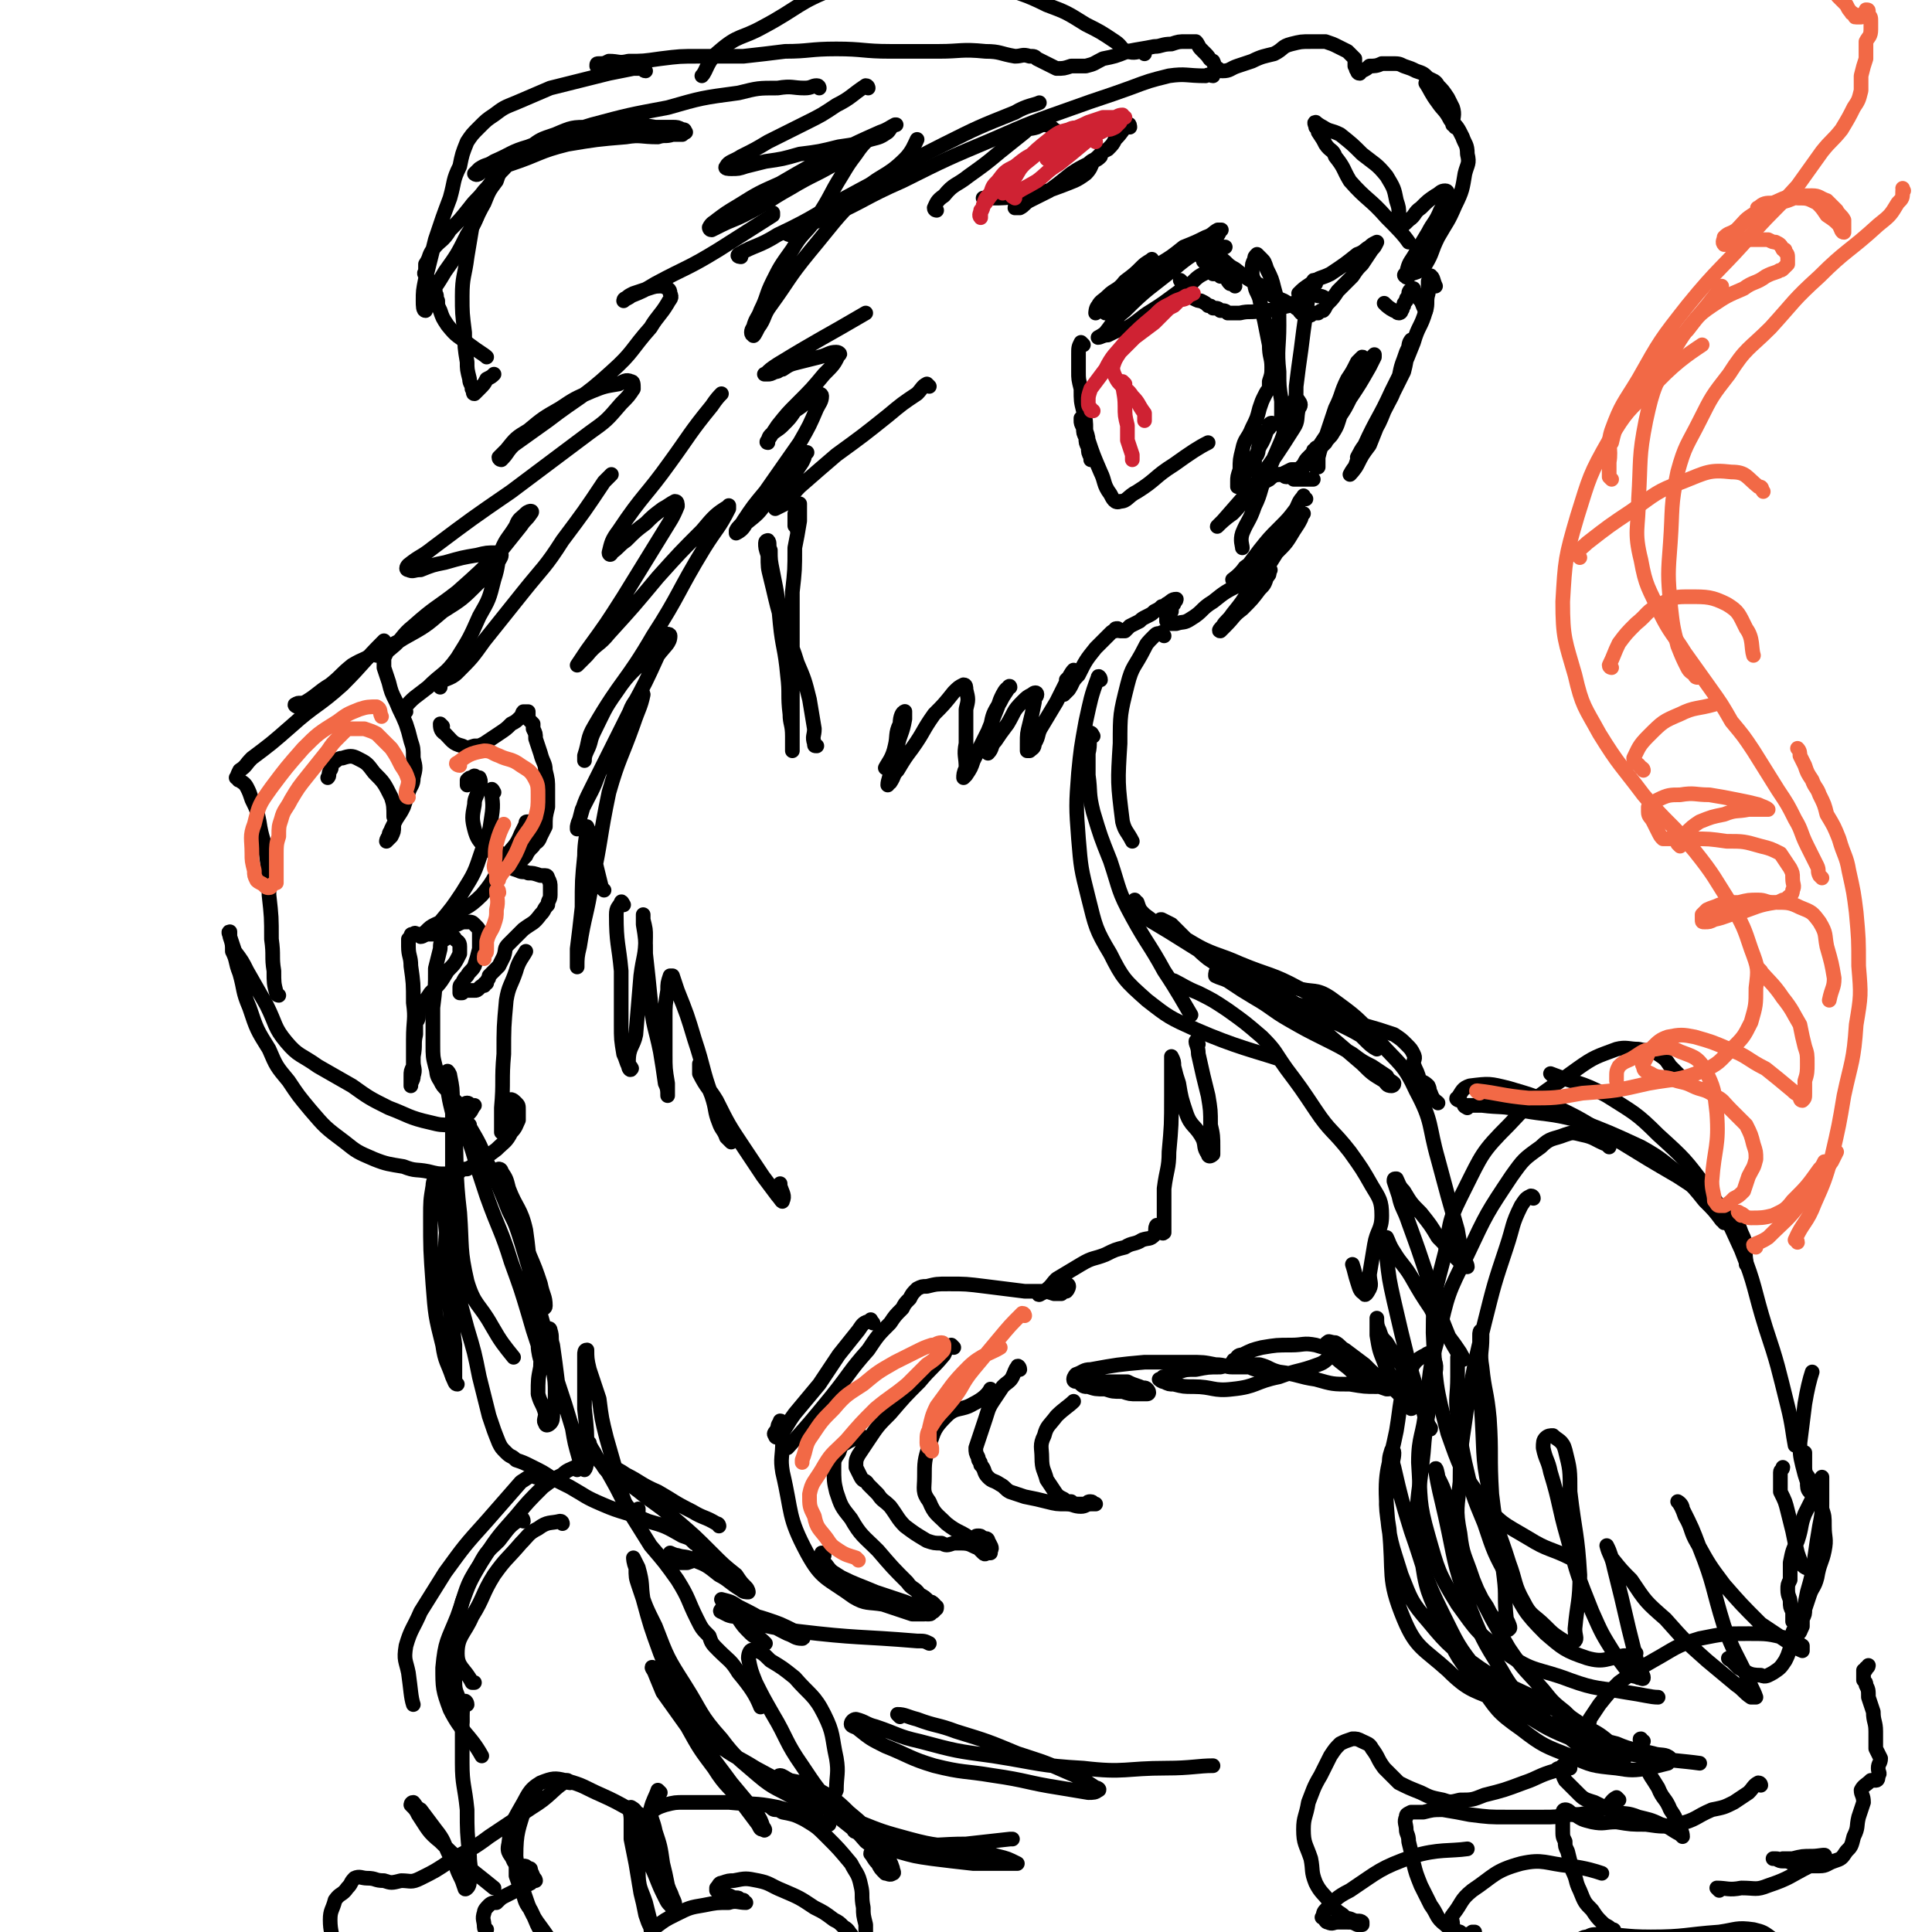 <svg viewBox='0 0 790 790' version='1.1' xmlns='http://www.w3.org/2000/svg' xmlns:xlink='http://www.w3.org/1999/xlink'><g fill='none' stroke='rgb(0,0,0)' stroke-width='6' stroke-linecap='round' stroke-linejoin='round'><path d='M114,407c0,0 -1,0 -1,-1 -1,-4 -1,-4 -1,-9 -1,-6 0,-6 -1,-13 0,-9 0,-9 -1,-18 0,-8 0,-8 -1,-16 -1,-7 -2,-7 -3,-14 -1,-5 -1,-5 -3,-9 -1,-3 -1,-3 -2,-5 -1,-2 -2,-2 -3,-3 -1,0 0,0 -1,-1 0,0 -1,0 0,0 0,-1 0,-1 1,-3 3,-2 2,-2 5,-5 8,-6 8,-6 16,-13 10,-9 11,-8 21,-17 9,-9 8,-9 17,-18 0,0 0,0 0,0 '/><path d='M122,289c-1,0 -2,-1 -1,-1 1,-1 2,0 4,-1 5,-3 5,-4 10,-7 5,-4 4,-4 9,-8 5,-3 5,-2 9,-5 3,-2 4,-3 5,-3 1,0 0,2 0,3 -1,2 -1,2 -1,3 0,2 0,2 0,3 1,3 1,3 2,6 1,4 1,4 3,8 2,5 2,4 4,9 1,3 1,3 2,7 1,3 1,3 1,7 1,4 1,4 0,8 0,3 -1,3 -2,6 -1,3 -1,3 -2,6 -1,2 -1,2 -3,5 -1,2 -1,2 -2,4 0,1 -1,1 -1,3 -1,1 -1,2 -1,2 0,0 1,-1 2,-2 1,-2 1,-2 1,-4 0,-2 1,-2 0,-4 0,-4 0,-5 -1,-8 -3,-6 -3,-6 -7,-10 -3,-4 -3,-4 -7,-6 -2,-1 -3,-1 -6,0 -2,0 -2,1 -4,2 -1,1 0,2 -1,3 -1,2 0,2 -1,3 '/><path d='M181,297c0,0 -1,-1 -1,-1 0,1 0,3 2,4 3,3 3,4 7,5 2,1 2,1 5,0 2,0 2,0 4,-1 3,-2 3,-2 6,-4 3,-2 3,-2 5,-4 2,-1 2,-1 4,-3 1,0 0,-1 1,-2 1,0 1,0 2,0 0,0 0,0 0,1 0,1 0,1 0,2 1,1 1,1 2,2 0,1 0,1 0,2 1,2 1,2 1,4 1,3 1,3 2,6 1,4 2,4 2,7 1,4 1,4 1,8 0,4 0,4 0,7 -1,4 -1,4 -1,8 -1,2 -1,2 -2,4 -1,3 -2,2 -3,4 -2,2 -2,2 -3,4 -1,1 -1,1 -2,2 0,0 -1,1 -1,1 0,-1 0,-1 0,-2 1,0 1,0 1,-1 0,0 -1,0 -1,0 -1,0 -1,0 -2,0 -2,0 -2,0 -3,0 -2,0 -2,0 -4,-1 -2,-1 -3,-1 -4,-2 -3,-3 -4,-4 -5,-8 -1,-4 -1,-5 0,-10 0,-3 1,-3 2,-7 0,-2 1,-2 0,-4 0,0 0,0 -1,0 -1,-1 -1,-1 -2,0 -1,0 -1,0 -2,1 0,1 0,1 0,2 '/><path d='M202,324c0,0 -1,-2 -1,-1 0,4 1,5 0,11 -1,7 -1,7 -4,14 -3,9 -3,9 -8,17 -4,6 -4,6 -9,12 -2,2 -3,2 -5,4 -1,1 -2,2 -3,2 0,0 1,-1 2,-2 2,-2 2,-2 4,-3 2,-1 3,-1 5,-3 7,-4 8,-3 14,-9 6,-7 5,-8 10,-16 3,-4 4,-4 6,-9 1,-2 1,-2 2,-4 0,-1 0,-1 1,-1 '/><path d='M205,350c0,-1 -1,-2 -1,-1 1,1 1,2 3,4 2,2 2,2 5,3 2,1 2,0 4,1 2,0 2,0 5,1 1,0 1,0 2,0 1,0 1,1 1,1 1,2 1,2 1,4 0,1 0,1 0,3 0,2 -1,2 -1,4 -2,2 -1,2 -3,4 -3,4 -3,3 -7,6 -3,3 -3,3 -6,6 -2,2 -1,2 -2,5 -1,2 -1,2 -2,4 -1,1 -1,1 -2,2 -1,1 -1,1 -2,2 0,2 -1,1 -1,3 -1,0 -1,0 -1,1 -1,0 -1,0 -2,1 -1,1 -1,1 -2,1 -2,0 -2,0 -3,0 -1,0 -1,0 -2,1 0,0 -1,0 -1,0 0,-1 0,-1 0,-2 0,-1 0,-1 1,-2 1,-2 1,-2 2,-3 1,-2 2,-2 3,-4 1,-3 1,-3 2,-7 0,-2 0,-3 0,-6 0,-2 0,-2 -2,-4 -1,-1 -1,-1 -3,-1 -2,0 -2,0 -4,1 -1,0 -1,0 -3,1 -2,0 -1,1 -3,1 -1,1 -1,1 -2,1 -1,1 -1,1 -2,1 -1,0 -1,0 -2,0 -1,0 -1,0 -2,0 -1,0 -1,0 -3,0 0,0 0,-1 -1,0 -1,0 -1,0 -1,1 0,0 0,0 -1,1 0,2 0,2 0,3 0,4 1,4 1,8 1,7 1,7 1,15 1,7 0,7 0,15 0,4 0,4 0,9 0,3 1,3 0,6 0,1 0,1 -1,3 0,1 0,1 0,1 0,-1 0,-2 0,-4 0,-2 0,-2 1,-4 0,-2 0,-2 0,-4 1,-5 0,-5 1,-9 0,-3 0,-3 0,-5 1,-1 1,-1 1,-3 0,0 0,0 0,-1 0,-1 0,-1 1,-2 2,-3 2,-3 4,-6 4,-4 4,-4 7,-9 3,-3 3,-3 5,-7 0,-1 0,-2 0,-3 0,-2 -1,-2 -2,-3 0,-1 -1,-1 -2,-1 -1,0 -2,0 -2,1 -2,1 -2,2 -2,4 -1,4 -1,4 -2,8 0,8 0,8 -1,16 0,8 0,8 0,15 0,5 0,5 1,9 1,3 0,3 2,6 1,2 1,2 3,4 1,2 1,2 3,4 1,1 1,1 3,2 1,0 1,-1 2,-1 1,0 1,1 2,1 0,0 1,0 1,0 -1,1 -1,2 -2,3 -1,1 -1,1 -2,2 -1,1 0,1 -2,2 -1,0 -1,1 -3,1 -5,0 -5,0 -9,-1 -9,-2 -9,-3 -17,-6 -8,-4 -8,-4 -15,-9 -7,-4 -7,-4 -14,-8 -7,-5 -8,-4 -13,-10 -5,-6 -4,-7 -8,-15 -4,-7 -4,-7 -8,-14 -2,-4 -2,-4 -5,-8 -1,-3 -1,-3 -2,-6 0,-1 0,-2 0,-2 -1,0 0,1 0,2 1,3 1,3 1,6 2,4 1,4 3,9 2,7 1,7 4,14 3,9 3,9 8,17 3,7 3,7 8,13 4,6 4,6 9,12 6,7 6,7 14,13 5,4 5,4 12,7 5,2 6,2 12,3 5,2 5,1 10,2 4,1 4,1 7,1 2,0 2,1 4,1 0,0 0,0 1,-1 0,0 0,0 0,0 0,-1 -1,-1 0,-1 0,0 0,0 1,0 1,-1 2,-1 3,-1 2,-1 2,-1 4,-3 4,-2 4,-2 8,-5 3,-3 4,-3 6,-7 2,-2 2,-3 3,-5 0,-2 0,-2 0,-4 0,-2 0,-2 -1,-3 -1,-1 -2,-2 -3,-1 0,0 0,1 0,3 0,1 0,1 -1,3 0,1 0,1 0,3 -1,1 -1,1 -1,2 0,0 0,0 -1,1 0,0 0,1 0,1 0,-1 0,-2 0,-4 0,-3 0,-3 0,-6 1,-11 0,-11 1,-22 0,-11 0,-11 1,-22 1,-6 2,-6 4,-12 1,-4 3,-6 4,-8 '/><path d='M180,281c0,0 -1,-1 -1,-1 3,-3 5,-2 8,-5 6,-6 6,-6 11,-13 8,-10 8,-10 16,-20 8,-10 9,-10 16,-21 9,-12 9,-12 17,-24 2,-2 2,-2 3,-3 '/><path d='M166,291c-1,0 -2,-1 -1,-1 4,-5 5,-5 10,-9 6,-6 7,-5 12,-12 5,-8 5,-8 9,-17 4,-7 4,-7 6,-15 2,-6 1,-6 3,-12 2,-5 3,-5 6,-10 1,-3 2,-3 4,-5 1,-1 2,-1 2,-1 1,0 0,1 0,1 -2,3 -2,2 -4,5 -4,5 -4,5 -8,10 -9,9 -9,9 -18,17 -9,7 -9,6 -18,14 -5,4 -4,5 -9,9 -2,2 -3,1 -6,2 0,0 0,1 0,1 1,-1 2,-2 4,-3 3,-2 4,-2 7,-4 9,-5 9,-5 16,-11 8,-5 8,-5 15,-12 4,-3 4,-3 7,-7 1,-2 2,-3 2,-4 0,-1 -1,-1 -2,-1 -4,0 -4,0 -8,1 -6,1 -6,1 -13,3 -5,1 -5,1 -10,3 -3,0 -3,1 -5,0 -1,0 -1,-1 0,-2 5,-4 5,-3 10,-7 16,-12 16,-12 32,-23 16,-12 16,-12 32,-24 7,-5 7,-5 13,-12 3,-3 3,-3 5,-6 0,-2 0,-3 -1,-3 -2,-1 -3,0 -5,1 -6,1 -6,1 -11,3 -7,3 -7,3 -13,7 -7,4 -7,4 -13,9 -5,3 -5,3 -9,8 -1,1 -2,2 -3,3 0,1 1,1 1,1 3,-3 2,-3 5,-6 7,-5 7,-5 14,-10 13,-10 14,-9 26,-20 9,-8 8,-9 16,-18 3,-5 4,-5 7,-10 1,-2 2,-2 1,-4 0,-2 -1,-2 -3,-3 -3,0 -3,0 -6,1 -3,1 -3,1 -6,2 -2,1 -2,1 -3,2 -1,0 -1,1 -1,1 1,-1 2,-1 3,-2 5,-2 5,-2 10,-5 13,-7 13,-6 26,-14 11,-7 11,-7 22,-14 0,0 0,-1 0,-1 '/><path d='M303,105c0,0 -2,0 -1,-1 7,-4 8,-3 16,-8 17,-8 16,-9 33,-18 17,-9 17,-10 35,-19 14,-7 14,-7 29,-13 5,-3 8,-3 10,-4 '/><path d='M323,96c-1,0 -2,-1 -1,-1 7,-3 8,-3 16,-6 16,-7 15,-8 31,-15 18,-9 18,-9 37,-17 16,-7 16,-7 33,-13 11,-4 12,-4 23,-8 8,-3 8,-3 16,-5 7,-1 7,0 15,0 2,-1 2,0 3,0 '/><path d='M584,35c0,0 -1,-1 -1,-1 2,3 2,4 5,8 2,3 3,3 5,7 3,3 3,3 5,7 1,3 2,3 2,7 1,4 0,4 -1,8 -1,6 -1,7 -4,13 -3,7 -3,6 -7,13 -3,6 -2,6 -5,11 -2,3 -3,3 -6,4 -1,1 -2,2 -2,1 -1,0 -1,-1 0,-1 1,-4 1,-4 3,-7 3,-5 3,-5 6,-10 2,-4 3,-4 5,-9 2,-3 2,-3 3,-6 0,-1 0,-2 -1,-2 -2,0 -2,1 -4,2 -3,2 -3,2 -6,5 -3,2 -2,3 -5,5 -2,2 -2,2 -4,3 0,1 0,1 0,1 -1,-1 -1,-1 0,-2 0,-2 0,-2 0,-4 0,-3 0,-3 -1,-6 -1,-5 -1,-5 -4,-10 -4,-5 -5,-5 -10,-9 -4,-4 -4,-4 -9,-8 -4,-2 -4,-1 -7,-3 -2,-1 -3,-2 -3,-2 -1,0 0,1 0,2 1,1 1,1 1,2 2,3 2,3 3,5 2,3 3,2 4,5 4,5 3,5 6,10 7,8 8,7 15,15 4,4 7,7 9,10 '/><path d='M595,52c0,0 0,-1 -1,-1 0,-3 1,-4 0,-7 -1,-2 -1,-2 -2,-4 -2,-3 -2,-3 -4,-5 -1,-2 -2,-2 -4,-3 -2,-2 -2,-2 -5,-3 -2,-1 -2,-1 -5,-2 -2,-1 -2,-1 -5,-1 -2,0 -2,0 -4,0 -2,1 -3,1 -5,1 -1,1 -1,1 -3,2 -1,0 -1,1 -1,1 -1,0 -1,-1 -1,-1 -1,-1 0,-1 -1,-2 0,-2 0,-2 0,-3 -2,-2 -2,-2 -3,-3 -2,-1 -2,-1 -4,-2 -2,-1 -2,-1 -5,-2 -3,0 -3,0 -6,0 -4,0 -4,0 -8,1 -4,1 -3,2 -7,4 -4,1 -5,1 -9,3 -3,1 -3,1 -6,2 -3,1 -3,2 -6,2 -1,0 -1,0 -2,-1 -2,-1 -1,-1 -2,-3 -2,-1 -1,-1 -3,-3 -1,-1 -1,-1 -2,-2 -1,-1 -1,-2 -2,-3 -2,0 -2,0 -4,0 -3,0 -3,0 -6,1 -4,0 -4,1 -7,1 -5,1 -6,1 -11,2 -5,2 -5,2 -10,3 -4,2 -3,2 -7,3 -3,0 -3,0 -6,0 -3,1 -3,1 -6,1 -2,-1 -2,-1 -4,-2 -2,-1 -2,-1 -4,-2 -1,-1 -1,-1 -3,-1 -3,-1 -3,0 -6,0 -6,-1 -6,-2 -12,-2 -10,-1 -10,0 -19,0 -10,0 -10,0 -20,0 -11,0 -11,-1 -22,-1 -11,0 -11,1 -21,1 -8,1 -8,1 -17,2 -9,0 -9,0 -18,0 -8,0 -8,0 -16,1 -7,1 -7,1 -13,1 -4,1 -4,0 -8,0 -2,1 -2,1 -4,1 -1,0 -1,0 -1,1 1,0 1,0 2,1 2,0 2,0 3,0 3,0 3,0 5,0 2,0 2,0 4,0 2,0 2,0 3,0 1,0 1,0 2,0 0,0 1,1 1,1 -1,0 -1,-1 -2,-1 -2,0 -2,0 -3,0 -5,1 -5,1 -10,2 -12,3 -12,3 -24,6 -7,3 -7,3 -14,6 -5,2 -5,2 -9,5 -3,2 -3,2 -6,5 -3,3 -3,3 -5,6 -2,5 -2,5 -3,10 -3,6 -2,6 -4,13 -3,8 -3,8 -6,17 -2,8 -2,8 -4,16 -1,5 -1,5 -1,9 0,2 0,4 1,4 0,0 0,-1 0,-2 1,-3 1,-3 2,-5 3,-4 3,-4 6,-9 5,-7 5,-7 9,-15 4,-6 3,-6 7,-13 2,-5 2,-5 5,-9 1,-3 1,-3 3,-5 0,-1 0,-1 0,-1 -1,1 -2,2 -3,3 -2,3 -2,4 -5,7 -3,4 -3,3 -6,7 -4,5 -4,5 -8,9 -3,5 -4,4 -7,8 -2,3 -1,3 -3,6 0,1 0,1 0,3 -1,1 0,1 0,2 1,1 1,1 2,2 0,1 1,1 1,2 1,1 1,1 1,3 1,1 0,1 1,3 0,2 0,2 1,4 1,3 1,3 3,6 4,5 4,4 9,8 4,3 6,4 7,5 '/><path d='M335,36c0,0 0,-1 -1,-1 -2,0 -2,1 -5,1 -5,0 -5,-1 -11,0 -8,0 -8,0 -16,2 -15,2 -15,2 -29,6 -16,3 -16,3 -31,7 -13,4 -13,4 -26,9 -7,2 -7,3 -14,6 -3,2 -3,1 -6,3 -1,1 -2,2 -2,2 1,1 2,0 3,-1 6,-1 6,-1 12,-3 12,-4 11,-5 23,-8 12,-2 12,-2 24,-3 6,-1 6,0 13,0 3,-1 3,0 6,-1 2,0 2,0 4,0 1,-1 2,-1 1,-1 0,-1 0,-1 -1,-1 -2,-1 -2,-1 -4,-1 -4,0 -4,0 -7,0 -6,-1 -6,-1 -11,-1 -8,0 -8,0 -16,1 -7,0 -7,0 -14,3 -6,2 -6,2 -10,5 -6,3 -6,3 -10,8 -4,4 -4,4 -7,8 -2,4 -2,4 -4,9 -1,4 -1,4 -3,8 -1,6 -1,6 -2,12 -1,8 -2,8 -2,16 0,7 0,7 1,15 0,6 0,6 1,12 0,3 0,3 1,7 0,2 1,2 1,4 1,1 0,2 1,2 1,-1 1,-1 2,-2 2,-2 2,-2 3,-4 2,-1 2,-1 3,-2 '/><path d='M355,36c0,0 0,-1 -1,-1 -6,4 -6,5 -12,8 -6,4 -6,4 -12,7 -8,4 -8,4 -16,8 -5,3 -5,3 -11,6 -3,2 -5,2 -6,4 -1,1 1,1 2,1 3,0 3,0 6,-1 4,-1 4,-1 8,-2 7,-1 7,-1 14,-3 8,-1 8,-1 16,-3 7,-1 7,-1 13,-3 4,-1 4,-1 7,-3 1,-1 1,-2 3,-3 0,0 1,0 0,0 -2,1 -3,2 -6,3 -9,4 -9,4 -17,8 -12,6 -12,6 -24,13 -9,4 -9,4 -17,9 -5,3 -5,3 -9,6 -1,1 -2,1 -3,3 0,0 0,1 1,1 2,-1 2,-1 4,-2 4,-2 5,-2 9,-4 10,-5 10,-6 19,-11 10,-6 10,-5 20,-11 5,-2 4,-2 9,-6 1,-1 2,-2 2,-2 -1,1 -2,2 -4,5 -3,4 -3,4 -6,9 -5,8 -4,8 -10,17 -5,7 -6,6 -10,13 -5,7 -5,7 -8,13 -3,6 -2,6 -5,12 -1,3 -2,3 -3,7 -1,1 -1,3 0,3 0,1 1,-1 2,-3 3,-4 2,-5 5,-9 8,-11 7,-11 16,-22 10,-12 10,-13 21,-24 8,-8 10,-6 18,-14 3,-3 4,-6 5,-8 '/><path d='M383,86c0,0 -1,0 -1,-1 1,-2 1,-3 4,-5 4,-5 5,-4 10,-8 7,-5 7,-5 13,-10 5,-4 5,-4 10,-8 2,-2 2,-1 5,-2 2,-1 2,-1 4,-1 2,1 2,1 3,2 2,1 2,1 3,2 1,2 1,2 2,3 0,0 0,0 0,1 '/><path d='M462,52c0,0 0,-2 -1,-1 -2,2 -2,3 -5,6 -1,2 -1,2 -3,4 -2,1 -2,1 -4,3 -2,2 -2,1 -4,3 -4,2 -4,2 -7,4 -5,4 -5,4 -9,7 -4,2 -4,2 -8,4 -2,1 -2,2 -4,3 -1,0 -2,0 -2,0 0,-1 1,-2 2,-3 0,-1 0,-1 1,-2 0,0 0,0 1,-1 1,0 1,-1 2,-1 0,-1 1,-1 0,-1 -1,0 -1,1 -3,1 -2,1 -2,1 -4,2 -2,0 -2,0 -5,0 -2,1 -2,0 -4,0 -1,0 -1,1 -2,1 -1,0 -1,0 -1,0 1,0 2,0 3,0 6,0 6,0 12,-1 9,-1 9,-1 17,-4 5,-2 6,-2 10,-5 2,-2 2,-3 3,-5 2,-1 2,-1 3,-2 '/><path d='M484,116c-1,-1 -2,-2 -1,-1 0,1 1,2 2,4 1,2 1,2 3,3 2,1 2,1 3,1 2,1 2,1 3,2 1,0 1,0 2,1 2,0 2,0 3,1 2,0 2,0 3,1 2,0 2,0 5,0 4,-1 4,0 9,-1 6,0 6,-1 11,-2 4,-2 4,-2 7,-4 3,0 3,-1 5,0 2,0 3,1 4,2 '/><path d='M532,121c0,0 -1,0 -1,-1 2,-2 2,-2 5,-4 4,-3 4,-2 8,-4 6,-4 6,-4 11,-8 3,-1 3,-2 5,-3 1,-1 1,-1 3,-2 0,0 0,0 0,0 -1,2 -1,2 -2,3 -2,3 -2,3 -4,6 -2,2 -2,2 -4,5 -3,3 -3,3 -6,6 -2,3 -2,3 -4,5 -1,1 -1,2 -2,3 -1,0 -1,0 -2,1 -1,0 -1,0 -2,0 -1,1 -1,1 -2,1 -1,0 -1,0 -1,-1 -1,0 -1,0 -2,0 -1,-1 -1,-2 -2,-2 -2,-2 -2,-1 -5,-3 -5,-2 -5,-2 -9,-6 -6,-3 -6,-3 -11,-7 -4,-2 -3,-3 -7,-5 -2,-1 -2,0 -4,-1 -1,0 -1,-1 -2,0 0,0 -1,0 -1,0 0,1 0,1 1,2 0,1 0,1 1,1 1,1 1,1 2,2 2,1 2,1 4,2 1,1 1,1 2,2 1,1 1,1 2,1 1,1 0,1 1,2 0,0 1,1 1,1 0,-1 -1,-1 -2,-1 -1,-1 -1,-1 -1,-2 -2,-1 -2,-1 -3,-1 0,-1 0,-1 -1,-1 -1,0 -1,0 -2,0 -1,-1 -1,-1 -2,-1 -4,2 -4,2 -7,5 -8,5 -8,6 -16,11 -5,3 -5,4 -10,7 -4,1 -4,1 -8,3 -2,0 -3,1 -4,1 0,0 2,-1 3,-2 4,-5 3,-5 8,-9 9,-9 10,-9 20,-17 7,-6 7,-5 15,-11 2,-2 3,-2 4,-5 1,0 0,0 -1,0 -2,1 -2,2 -5,3 -4,2 -4,2 -9,4 -5,4 -5,4 -10,7 -5,4 -5,4 -10,8 -5,3 -5,3 -9,7 -3,2 -3,2 -5,3 -1,1 -2,2 -2,2 0,0 0,-2 1,-3 1,-2 2,-2 4,-4 3,-3 4,-2 7,-6 4,-3 4,-3 7,-6 2,-2 3,-2 4,-3 0,0 0,1 0,1 -2,2 -2,2 -4,4 -3,3 -3,3 -6,6 -3,3 -3,3 -5,6 -2,2 -1,2 -3,4 0,0 -1,1 -1,1 2,-2 2,-3 5,-6 6,-5 7,-5 14,-10 9,-5 9,-6 18,-10 6,-2 9,-1 12,-1 '/><path d='M538,116c0,-1 -1,-2 -1,-1 -2,5 -2,6 -3,13 -1,7 -1,7 -2,15 -1,7 -1,7 -2,15 0,5 0,5 -1,10 -1,3 -1,4 -2,6 0,1 -1,1 -1,1 -1,1 -1,1 -1,1 -1,-2 0,-3 -1,-5 0,-4 0,-4 0,-7 -1,-6 -1,-6 -1,-12 -1,-9 0,-10 0,-19 0,-8 0,-8 -2,-15 -1,-4 -1,-4 -3,-8 -1,-3 -1,-3 -2,-4 -1,-1 -2,-2 -2,-2 -1,1 -1,1 -1,2 -1,2 -1,2 -1,4 0,3 0,3 1,5 0,4 1,4 2,7 1,5 1,5 2,9 1,5 1,5 2,10 0,5 1,5 1,9 0,3 0,3 -1,6 0,2 0,2 0,3 -1,1 -1,1 -2,3 -1,2 -1,2 -2,5 -1,4 -1,4 -3,8 -2,5 -3,4 -4,9 -1,4 -1,4 -1,8 -1,3 -1,3 -1,5 0,1 0,2 0,2 1,0 1,-1 2,-3 1,-2 1,-2 2,-4 2,-3 2,-3 3,-5 2,-3 1,-3 3,-6 1,-2 1,-2 2,-5 1,-1 1,-1 1,-2 0,-1 1,-1 1,-1 -1,0 -1,1 -1,2 -1,1 -1,1 -2,3 -1,2 -1,2 -2,4 -1,2 0,2 -1,4 -1,1 -1,1 -1,3 0,1 -1,1 -1,2 0,0 0,0 0,1 1,0 1,0 2,0 1,1 1,1 2,1 1,0 1,0 2,1 1,0 1,0 3,0 1,0 1,0 3,0 2,-1 2,-1 4,-2 2,0 2,0 4,0 1,-1 1,-1 2,-2 2,-2 2,-2 3,-4 2,-3 2,-3 4,-6 4,-6 4,-6 8,-12 3,-6 3,-6 6,-12 2,-3 1,-4 2,-7 0,-2 1,-3 0,-3 0,0 -1,1 -2,2 -2,4 -2,4 -4,7 -3,6 -2,6 -5,12 -2,6 -2,6 -4,12 -2,4 -2,4 -3,8 0,2 0,2 0,4 0,0 -1,0 -1,0 -1,-1 -1,-2 0,-4 1,-4 1,-4 4,-8 4,-8 5,-8 10,-16 4,-6 4,-6 8,-13 1,-2 1,-2 2,-4 0,-1 0,-1 0,-1 -1,1 -1,1 -2,3 -2,3 -2,3 -3,7 -3,4 -3,4 -5,8 -2,4 -2,4 -4,7 -1,3 -1,4 -3,7 -1,2 -2,2 -3,4 -1,1 -1,1 -2,2 -1,0 -1,0 -1,0 -1,0 -1,0 -1,1 -1,0 -1,0 -1,1 -1,1 -1,1 -2,2 -1,1 -1,1 -2,3 -1,1 -1,1 -2,2 0,1 0,1 -1,2 0,1 -1,1 -1,2 1,0 1,0 2,0 1,0 1,0 2,0 1,0 1,0 2,0 1,0 2,0 2,0 '/><path d='M556,188c0,0 -1,0 -1,-1 2,-4 3,-4 6,-9 3,-5 3,-5 5,-10 3,-6 3,-5 5,-11 2,-5 1,-5 3,-10 1,-3 1,-3 2,-5 0,-2 1,-3 1,-3 0,0 0,1 0,2 -1,2 -1,2 -2,4 0,3 0,3 -1,7 -2,4 -2,4 -4,8 -3,6 -3,6 -6,12 -2,5 -2,5 -4,10 -3,4 -3,4 -5,8 -1,2 -3,4 -3,4 0,0 1,-2 2,-3 2,-5 1,-5 4,-9 5,-11 6,-11 11,-22 5,-10 5,-10 9,-20 2,-7 3,-6 5,-13 1,-3 0,-4 1,-7 0,-3 0,-3 0,-5 1,-1 1,-3 1,-2 1,0 1,2 2,4 '/><path d='M567,125c0,0 -1,-1 -1,-1 1,1 2,2 4,3 1,0 1,1 2,1 0,0 1,0 1,-1 1,-1 0,-1 1,-2 0,-1 0,-1 1,-2 0,-1 0,-1 1,-2 0,-1 0,-1 0,-1 0,-1 1,-2 2,-2 0,0 0,1 1,2 1,2 1,2 2,3 1,2 1,3 2,4 '/><path d='M443,141c0,0 -1,-1 -1,-1 -1,2 -1,2 -1,5 0,3 0,3 0,7 0,3 0,3 1,7 0,5 0,5 1,9 1,4 1,4 1,8 1,3 1,3 1,6 0,2 0,2 1,4 0,1 0,2 0,2 0,0 0,-1 0,-1 -1,-2 -1,-2 -1,-4 -1,-2 -1,-2 -1,-4 -1,-2 -1,-2 -1,-4 -1,-2 -1,-2 -1,-3 0,0 0,-1 0,-1 1,4 1,5 3,9 2,6 2,6 5,13 2,4 1,5 4,9 1,2 2,4 4,3 3,0 3,-2 7,-4 8,-5 7,-6 15,-11 7,-5 10,-7 14,-9 '/><path d='M526,195c-1,0 -1,-1 -1,-1 -3,0 -4,0 -6,2 -4,2 -4,3 -8,6 -4,4 -3,4 -7,8 -3,2 -5,4 -6,5 -1,1 1,-1 2,-2 7,-8 7,-8 14,-16 8,-11 8,-11 15,-22 2,-3 1,-4 2,-8 1,-1 1,-2 0,-3 0,-1 -2,0 -2,0 -2,3 -2,3 -3,6 -1,5 0,5 -2,10 -3,7 -3,7 -6,14 -3,6 -2,7 -5,13 -2,6 -3,6 -5,11 -1,3 0,5 0,6 '/><path d='M534,204c-1,0 -1,-2 -1,-1 -2,2 -2,3 -3,5 -3,4 -3,4 -7,8 -4,4 -4,4 -8,9 -3,4 -3,4 -6,8 -2,2 -5,5 -5,4 0,0 3,-2 5,-5 4,-3 5,-3 9,-7 4,-4 4,-5 8,-9 3,-3 3,-3 5,-5 1,0 2,-1 2,-1 0,0 -1,1 -1,2 -1,2 -1,2 -3,5 -3,5 -3,5 -7,9 -5,8 -5,8 -11,15 -3,5 -3,5 -7,10 -2,3 -3,3 -4,5 -1,1 -2,2 -1,2 0,0 1,-1 2,-2 4,-4 3,-4 7,-7 4,-4 4,-4 7,-8 2,-2 2,-2 3,-5 1,-1 1,-1 1,-2 0,-1 1,-1 0,-1 0,-1 0,-1 -1,0 -1,0 -1,0 -2,0 -1,1 -1,1 -2,2 -1,0 -1,0 -3,1 -2,2 -2,2 -4,3 -6,3 -6,3 -11,7 -5,3 -4,4 -9,7 -3,2 -3,1 -6,2 -1,0 -2,0 -3,0 0,0 0,-1 -1,-1 0,-1 0,-1 0,-2 0,-1 1,-1 2,-2 0,-1 0,-2 1,-3 0,0 0,0 0,-1 1,0 1,-1 1,-1 -2,0 -2,1 -4,2 -1,1 -1,1 -2,1 -1,1 -1,1 -3,2 -1,1 -1,1 -3,2 -2,1 -2,1 -3,2 -2,1 -2,1 -4,2 -1,1 -1,1 -2,2 0,0 -1,0 -1,0 -1,0 -1,0 -1,0 -1,0 -1,-1 -1,-1 -1,0 -1,0 -1,1 -1,0 -1,0 -2,1 -3,3 -3,3 -6,6 -4,5 -4,5 -7,11 -3,3 -2,3 -4,6 -1,1 -2,2 -2,2 -1,0 0,-1 0,-2 1,-2 1,-2 1,-4 1,-1 1,-1 2,-2 0,-1 1,-2 1,-2 -1,1 -2,3 -3,5 -2,4 -2,4 -4,8 -3,5 -3,5 -6,10 -2,3 -1,4 -3,7 0,2 -1,2 -2,3 0,0 -1,0 -1,0 0,-1 0,-1 0,-3 0,-4 0,-4 1,-8 1,-4 1,-4 2,-9 0,-2 1,-2 1,-3 0,-1 -1,-1 -2,0 -2,1 -2,1 -4,3 -4,4 -3,4 -6,9 -3,4 -3,4 -5,7 -2,2 -1,3 -3,5 0,0 0,0 0,-1 -1,-1 -1,-1 0,-3 0,-3 0,-3 1,-7 1,-5 1,-5 4,-10 1,-2 1,-2 3,-5 0,-1 1,-2 1,-1 -1,0 -2,1 -3,3 -1,2 -1,2 -2,5 -2,5 -2,5 -4,10 -3,6 -3,6 -6,12 -1,3 -1,3 -3,6 0,0 -1,1 -1,1 0,-1 0,-2 1,-4 0,-5 -1,-5 0,-10 0,-7 0,-7 0,-14 1,-4 1,-4 0,-8 0,-1 0,-2 -1,-2 -2,1 -2,1 -4,3 -4,5 -4,5 -8,9 -5,7 -4,7 -9,14 -3,4 -3,4 -6,9 -2,2 -1,2 -3,5 -1,0 -1,1 -1,1 0,-2 1,-3 1,-6 2,-5 1,-5 3,-10 1,-5 2,-5 3,-11 0,-1 0,-4 0,-3 -1,0 -2,2 -2,5 -2,4 -1,5 -2,9 -1,5 -3,7 -4,9 '/><path d='M334,305c-1,0 -1,0 -1,-1 -1,-3 0,-3 0,-6 -1,-6 -1,-6 -2,-12 -2,-8 -2,-8 -5,-15 -3,-10 -4,-9 -7,-19 -2,-7 -2,-8 -4,-16 -1,-4 -1,-4 -1,-9 -1,-3 -1,-3 -1,-5 0,-1 1,-1 1,-1 1,1 0,2 1,4 0,4 0,4 1,9 2,10 2,10 3,21 1,10 2,10 3,21 1,8 0,8 1,16 0,4 1,4 1,9 0,2 0,2 0,4 0,1 0,2 0,2 0,-2 0,-3 0,-6 0,-6 0,-6 0,-12 0,-11 0,-11 0,-22 0,-13 0,-13 0,-25 1,-9 1,-9 1,-18 1,-5 1,-5 2,-11 0,-3 0,-3 0,-5 0,-1 0,-2 0,-2 0,0 0,1 -1,2 0,1 0,1 -1,2 0,1 0,1 0,3 0,1 0,1 0,2 1,0 0,0 1,1 0,0 0,0 0,1 '/><path d='M380,158c0,0 -1,-1 -1,-1 -2,1 -2,2 -4,4 -6,4 -6,4 -12,9 -10,8 -10,8 -21,16 -7,6 -7,6 -15,13 -3,3 -3,4 -6,7 -2,1 -2,1 -4,2 0,0 0,0 0,0 0,-2 0,-2 1,-3 1,-2 1,-2 2,-4 2,-3 2,-3 4,-6 2,-3 2,-3 4,-6 1,-2 1,-2 1,-3 1,-1 1,-1 1,-1 -1,1 -1,1 -2,3 -3,4 -3,4 -6,7 -4,6 -4,6 -9,11 -3,4 -3,4 -8,8 -1,2 -2,3 -4,4 0,0 0,0 0,-1 1,-2 2,-2 3,-4 4,-6 4,-6 9,-12 7,-10 7,-10 14,-20 4,-7 4,-7 7,-14 1,-2 2,-3 2,-5 0,-1 -1,-1 -2,-1 -2,1 -2,1 -4,3 -2,2 -2,2 -5,4 -2,3 -2,3 -5,6 -2,2 -3,2 -5,4 -1,1 -1,3 -1,3 -1,0 0,-1 0,-1 2,-3 2,-3 4,-6 4,-5 4,-5 8,-9 6,-6 6,-6 11,-12 4,-4 4,-4 6,-8 1,0 0,-1 -1,-1 -3,0 -3,1 -7,2 -4,1 -4,1 -8,2 -4,1 -4,1 -7,3 -2,0 -1,1 -3,1 -2,1 -2,1 -3,1 -1,0 -1,0 -1,0 0,0 -1,0 0,0 2,-2 2,-2 5,-4 18,-11 19,-11 36,-21 '/><path d='M476,260c-1,-1 -1,-2 -1,-1 -2,0 -2,0 -3,1 -3,3 -3,3 -4,5 -4,8 -5,7 -7,15 -3,12 -3,12 -3,24 -1,16 -1,16 1,32 1,4 2,4 4,8 '/><path d='M450,278c0,-1 -1,-2 -1,-1 -3,8 -3,9 -5,18 -2,11 -2,11 -3,21 -1,13 -1,14 0,27 1,12 1,12 4,24 3,12 3,13 9,23 5,10 6,11 15,19 9,7 9,7 20,12 16,7 25,9 34,12 '/><path d='M447,301c0,0 -1,-2 -1,-1 -1,3 0,4 -1,8 0,4 0,4 0,9 1,7 0,7 2,15 3,10 3,10 7,20 4,12 3,12 9,23 6,11 7,11 13,22 6,9 8,13 11,18 '/><path d='M481,402c0,0 -1,-1 -1,-1 4,2 5,3 10,5 6,3 6,3 12,7 7,5 7,5 14,11 6,6 5,6 10,13 6,8 6,8 12,17 6,9 7,8 14,17 5,7 5,7 9,14 3,5 4,6 4,12 0,6 -2,6 -3,12 -1,6 -1,6 -2,12 0,3 1,4 0,6 -1,2 -2,3 -2,2 -2,-1 -2,-2 -3,-5 -1,-3 -1,-4 -2,-7 '/><path d='M502,398c0,-1 0,-1 -1,-1 -1,-1 -2,-1 -3,0 -1,0 -1,1 -1,2 2,1 3,1 5,2 6,4 6,4 11,7 7,4 7,5 14,9 7,4 7,4 15,8 6,3 6,3 11,6 4,3 4,3 8,5 3,2 3,2 6,4 1,2 2,2 3,3 0,1 -1,1 -1,1 -2,0 -2,-1 -3,-2 -5,-3 -5,-3 -9,-7 -7,-6 -7,-6 -14,-12 -9,-6 -9,-6 -18,-12 -9,-5 -9,-5 -18,-11 -7,-4 -7,-4 -13,-8 -5,-4 -4,-4 -9,-8 -3,-3 -3,-3 -6,-6 -2,-1 -2,-1 -4,-2 0,0 -1,0 0,0 1,2 1,2 3,4 3,2 3,2 7,4 5,3 5,3 11,6 9,6 8,6 18,11 10,6 10,6 20,12 8,4 8,3 16,7 4,2 4,2 9,5 2,1 1,1 3,3 0,0 1,1 1,1 -2,-1 -3,-2 -5,-4 -4,-4 -4,-4 -9,-8 -9,-7 -8,-8 -18,-13 -11,-6 -12,-5 -24,-10 -9,-4 -9,-3 -17,-7 -7,-3 -7,-4 -13,-7 -5,-3 -5,-3 -9,-6 -2,-2 -2,-2 -3,-5 -1,0 -1,-1 -1,-1 0,0 0,1 0,2 2,3 2,3 4,5 5,3 5,3 10,6 8,5 8,5 16,10 9,5 9,5 18,10 7,4 6,5 14,8 7,3 7,2 14,5 9,3 9,3 17,5 7,2 7,2 13,4 3,2 3,2 5,4 2,2 2,2 3,4 1,2 0,2 0,4 1,3 1,2 2,5 0,0 -1,0 0,1 2,2 2,1 4,3 1,2 0,2 1,3 1,3 2,3 3,4 '/><path d='M490,427c-1,0 -1,-2 -1,-1 0,1 1,2 1,5 2,9 2,9 4,17 1,6 1,6 1,12 1,4 1,5 1,9 0,2 0,2 0,3 -1,1 -2,1 -2,0 -2,-3 -1,-3 -2,-6 -3,-6 -5,-5 -7,-11 -2,-6 -2,-6 -3,-12 -1,-3 -1,-3 -2,-7 0,-2 0,-2 -1,-4 0,0 0,0 0,0 0,2 0,2 0,4 0,6 0,6 0,12 0,12 0,12 -1,23 0,7 -1,7 -2,15 0,5 0,5 0,10 0,3 0,3 0,5 0,2 0,3 0,3 -1,1 -1,-1 -2,-2 0,0 -1,-1 -1,-1 -1,1 0,3 -1,4 -2,2 -2,1 -5,2 -3,2 -4,1 -7,3 -4,1 -4,1 -8,3 -5,2 -5,1 -10,4 -5,3 -5,3 -10,6 -2,2 -2,3 -5,5 -1,1 -3,2 -2,1 1,0 3,-1 6,-3 2,-1 2,-1 4,-1 1,0 2,0 2,1 0,0 0,1 -1,2 -1,0 -1,0 -2,1 -2,0 -2,0 -3,0 -3,-1 -3,-1 -5,-1 -3,0 -3,0 -7,0 -8,-1 -8,-1 -16,-2 -8,-1 -8,-1 -15,-1 -5,0 -5,0 -9,1 -2,0 -2,0 -4,1 -2,2 -2,2 -3,4 -2,2 -2,2 -3,4 -3,3 -3,3 -5,6 -5,5 -5,5 -9,11 -8,9 -7,9 -15,19 -9,11 -9,11 -18,21 '/><path d='M357,541c-1,-1 -1,-2 -1,-1 -3,1 -3,1 -5,4 -4,5 -4,5 -8,10 -4,6 -4,6 -8,12 -5,6 -5,6 -10,12 -3,4 -3,5 -6,9 -1,1 -2,1 -2,0 -1,-1 0,-1 1,-3 0,-2 1,-2 1,-3 1,0 0,1 1,1 0,2 0,2 0,3 0,2 0,2 0,4 0,7 -1,7 0,13 4,17 2,18 10,33 6,11 8,10 19,18 5,3 6,2 12,3 6,2 6,2 12,4 3,0 4,0 5,0 '/><path d='M337,636c0,0 -1,-1 -1,-1 0,2 0,3 2,5 2,3 3,3 6,5 6,3 7,3 14,6 6,2 6,2 12,4 5,2 5,2 9,5 1,0 1,0 1,0 1,0 1,-1 1,-1 1,0 1,0 1,-1 1,0 1,0 1,-1 0,0 -1,0 -1,-1 -1,-1 -1,-1 -2,-1 -2,-2 -2,-2 -4,-3 -2,-3 -3,-2 -5,-5 -6,-6 -6,-6 -12,-13 -6,-6 -7,-6 -11,-13 -4,-5 -4,-5 -6,-11 -1,-4 -1,-5 -1,-10 0,-3 0,-3 2,-6 1,-3 1,-3 3,-4 3,-2 5,-2 6,-3 '/><path d='M390,551c0,0 -1,-1 -1,-1 -2,1 -2,2 -3,4 -5,6 -5,5 -10,11 -6,6 -6,6 -12,13 -5,5 -5,5 -9,11 -2,3 -2,3 -4,6 -1,2 -1,2 -1,5 1,2 1,2 2,4 1,2 2,1 3,3 2,2 2,2 4,4 2,3 2,2 5,5 3,4 3,5 6,8 4,3 4,3 9,6 3,1 3,1 6,1 2,1 2,1 5,0 2,0 2,0 3,0 4,0 4,1 7,2 3,0 4,1 5,1 1,-1 0,-2 -1,-4 0,-1 -1,-1 -2,-1 -1,-1 -1,-1 -2,-1 -1,0 -1,0 -1,1 0,1 0,1 0,2 1,1 1,1 1,2 1,1 1,1 1,1 1,1 1,1 1,1 1,1 1,0 2,0 0,0 0,0 1,0 0,0 0,0 0,-1 -1,-1 -1,-1 -3,-1 -2,-2 -2,-2 -4,-3 -5,-4 -6,-3 -11,-7 -4,-4 -5,-4 -7,-9 -3,-4 -2,-5 -2,-10 0,-6 0,-7 2,-13 2,-6 2,-7 7,-12 4,-4 6,-2 11,-5 4,-2 6,-4 7,-6 '/><path d='M417,560c0,-1 -1,-2 -1,-1 -1,1 -1,2 -2,4 -1,2 -2,2 -4,4 -2,3 -2,3 -4,6 -2,3 -2,4 -3,7 -1,3 -1,3 -2,6 -1,3 -1,3 -2,6 0,2 0,2 1,4 0,2 1,1 1,3 2,2 1,3 3,5 2,2 2,1 5,3 2,1 2,2 4,3 3,1 3,1 6,2 5,1 5,1 9,2 4,1 4,1 8,1 3,0 3,1 6,1 2,0 2,-1 4,-1 1,0 1,0 1,0 1,0 1,0 1,0 -1,0 -1,-1 -2,-1 -1,0 -1,0 -2,1 -2,0 -2,0 -3,0 -2,0 -2,0 -3,-1 -2,0 -2,0 -3,-1 -2,-1 -2,-1 -3,-2 -2,-3 -2,-3 -4,-6 -1,-4 -2,-4 -2,-9 0,-4 -1,-5 1,-9 1,-4 2,-4 5,-8 3,-3 5,-4 7,-6 '/><path d='M444,567c0,0 -2,-1 -1,-1 4,-1 5,-1 11,-1 3,0 3,0 7,0 2,1 2,1 5,2 2,1 2,0 3,1 1,1 1,2 0,2 -1,0 -2,0 -4,0 -3,0 -3,0 -6,-1 -4,0 -4,0 -7,-1 -4,0 -4,0 -7,-1 -2,0 -2,0 -4,-2 -1,0 -2,0 -2,-1 0,-1 1,-2 1,-2 3,-1 3,-2 6,-2 11,-2 11,-2 22,-3 9,0 9,0 18,0 6,0 6,0 11,1 4,0 4,1 7,1 4,0 4,0 7,0 2,1 2,1 4,1 1,0 1,-1 1,-1 -1,0 -1,0 -3,0 -3,0 -3,0 -6,0 -4,-1 -4,-1 -8,0 -5,0 -5,0 -10,1 -4,0 -4,0 -7,1 -3,0 -3,1 -6,2 -1,0 0,0 -1,1 -1,0 -1,0 -1,0 0,0 1,1 2,1 2,1 2,1 4,1 4,1 4,1 8,1 8,0 8,2 16,1 10,-1 9,-3 19,-5 8,-3 8,-2 16,-5 3,-1 3,-2 6,-4 0,-1 1,-1 0,-2 -3,-1 -4,-1 -7,-2 -5,-1 -5,0 -10,0 -6,0 -6,0 -12,1 -4,1 -4,1 -8,3 -2,0 -2,1 -3,2 -1,0 -1,1 0,1 1,1 1,0 3,1 3,0 4,0 7,0 4,1 4,2 8,3 8,1 8,2 15,3 7,2 7,2 14,2 6,1 6,1 11,1 3,0 3,-1 5,0 1,0 2,0 2,0 -1,1 -2,1 -3,1 -3,-1 -3,-1 -5,-2 -5,-2 -5,-2 -9,-5 -3,-3 -4,-3 -7,-6 -2,-2 -2,-2 -3,-4 -1,-1 -1,-2 0,-2 0,-1 1,0 3,0 2,1 2,2 4,3 4,3 4,3 8,6 4,4 4,4 8,7 4,3 4,3 7,6 2,2 2,2 3,3 1,1 2,2 1,2 -2,-3 -2,-5 -5,-9 -3,-5 -4,-4 -6,-10 -2,-5 -2,-5 -3,-11 0,-2 0,-3 0,-5 0,-1 0,-2 0,-2 0,2 0,3 1,5 1,3 1,3 3,5 3,5 3,5 6,9 4,7 3,7 7,14 2,4 2,4 3,8 1,2 1,2 1,4 0,0 1,1 1,0 -2,-3 -2,-3 -3,-7 -3,-10 -3,-10 -6,-20 -3,-12 -3,-12 -6,-25 -2,-9 -2,-9 -3,-18 0,-3 0,-3 0,-6 0,-1 0,-2 0,-2 1,2 1,3 3,6 3,5 4,5 7,10 4,7 4,7 8,13 3,6 4,6 7,11 3,4 3,4 5,7 1,2 2,3 1,3 0,0 -1,-1 -2,-3 -3,-5 -3,-5 -5,-10 -4,-10 -4,-10 -7,-20 -4,-12 -4,-12 -8,-23 -2,-6 -3,-6 -4,-11 -1,-3 -1,-3 -2,-6 0,-1 0,-1 1,-1 1,2 1,3 3,5 3,5 3,5 7,9 4,5 4,5 7,10 3,3 3,3 6,7 2,2 2,2 4,4 1,1 1,1 2,1 0,-1 -1,-2 -1,-4 -2,-5 -2,-5 -3,-11 -4,-14 -4,-14 -8,-29 -4,-14 -2,-15 -9,-28 -5,-11 -7,-11 -15,-20 -9,-10 -9,-10 -20,-18 -6,-4 -7,-2 -14,-4 -3,-1 -4,-2 -7,-2 -2,1 -2,2 -2,3 '/><path d='M255,370c0,0 -1,-2 -1,-1 -1,2 -2,2 -2,5 0,12 1,12 2,23 0,11 0,11 0,22 0,6 0,6 1,12 1,2 1,3 2,5 0,1 1,2 1,1 1,0 -1,-1 -1,-3 0,-6 2,-6 3,-11 1,-12 1,-12 2,-24 1,-8 2,-8 2,-16 0,-3 0,-3 -1,-7 0,-1 0,-2 0,-2 0,1 0,2 0,4 1,6 1,6 1,12 1,9 1,9 2,19 1,11 2,11 4,21 1,6 1,6 2,13 1,2 1,3 1,5 0,0 0,0 0,-1 0,-2 0,-2 0,-4 -1,-6 -1,-6 -1,-12 0,-8 0,-8 0,-15 0,-5 0,-5 1,-11 0,-3 0,-3 1,-6 0,0 1,0 1,0 1,3 1,3 2,6 4,10 4,10 7,20 4,12 3,12 7,23 2,6 1,6 3,11 1,3 2,3 3,6 1,1 2,2 2,2 0,-1 -1,-2 -2,-4 -1,-3 -2,-3 -3,-6 -2,-4 -1,-4 -3,-9 -2,-5 -2,-5 -3,-9 -1,-2 -1,-2 -2,-4 0,0 0,0 0,0 0,1 0,2 0,4 3,6 4,6 7,11 5,10 5,10 11,19 4,6 4,6 8,12 3,4 3,4 6,8 1,1 2,3 2,2 1,-2 0,-3 -1,-6 0,-1 0,-1 0,-1 '/><path d='M247,364c0,0 -1,-1 -1,-1 -2,-8 -2,-8 -4,-17 -1,-2 -1,-2 -1,-5 0,-1 -1,-3 -1,-3 0,4 -1,6 -1,12 -1,10 -1,10 -1,21 -1,9 -1,9 -2,17 0,3 0,3 0,6 0,1 0,2 0,1 0,-3 0,-4 1,-8 2,-13 3,-13 5,-26 4,-18 3,-18 7,-37 4,-14 5,-14 10,-28 2,-6 3,-7 4,-12 0,-1 -1,0 -2,1 -4,5 -3,6 -6,12 -5,9 -5,9 -10,19 -3,8 -3,7 -7,15 -1,4 -1,4 -2,7 0,0 0,1 0,1 0,-1 0,-2 1,-4 2,-7 2,-7 5,-13 8,-16 8,-16 16,-32 6,-11 6,-11 11,-22 3,-4 5,-5 5,-8 0,-1 -2,-1 -4,0 -2,2 -2,3 -4,7 -7,8 -8,7 -14,16 -5,7 -5,8 -9,16 -2,4 -1,4 -3,8 -1,2 -1,3 -1,4 0,0 0,-1 0,-2 2,-6 1,-7 4,-12 11,-19 13,-18 24,-37 11,-17 10,-18 21,-36 5,-8 6,-8 10,-16 0,0 0,-2 0,-1 -5,3 -6,4 -11,10 -9,9 -9,9 -18,19 -10,12 -10,12 -20,23 -4,5 -5,4 -9,9 -2,2 -2,2 -4,4 0,0 0,0 0,0 2,-3 2,-3 4,-6 8,-11 8,-11 15,-22 8,-13 8,-13 16,-26 3,-5 4,-6 6,-11 0,-1 0,-2 -1,-2 -2,1 -3,2 -5,3 -4,3 -4,3 -7,6 -4,3 -4,3 -8,7 -3,2 -3,3 -6,5 0,1 -1,1 -1,0 1,-4 1,-5 4,-9 10,-15 11,-14 21,-28 8,-11 8,-12 17,-23 2,-3 3,-4 4,-5 '/><path d='M192,460c0,0 -1,-1 -1,-1 4,7 5,8 8,16 5,10 5,10 9,20 4,8 4,8 8,17 3,7 3,7 5,13 1,5 2,5 2,9 0,1 -1,1 -1,1 '/><path d='M190,458c0,0 -1,-1 -1,-1 1,6 2,7 4,13 3,10 3,10 6,19 5,14 6,14 10,27 4,11 4,11 7,21 2,7 2,7 4,13 0,3 1,6 1,6 0,0 0,-3 -1,-6 -1,-10 -1,-10 -2,-20 -2,-13 -1,-13 -3,-27 -2,-9 -4,-9 -7,-17 -1,-4 -1,-4 -3,-7 0,-1 -1,-1 -1,-1 -1,1 -1,2 0,4 2,6 2,5 4,11 4,11 4,11 7,21 4,13 3,13 7,27 2,9 2,9 4,18 1,6 1,6 1,11 0,4 0,4 -1,8 0,2 0,3 -1,4 -1,1 -2,1 -2,0 -1,-1 0,-2 0,-4 -1,-4 -2,-4 -3,-8 0,-6 0,-6 1,-11 0,-5 1,-5 2,-11 0,-2 0,-3 1,-4 0,-1 1,-1 1,0 1,3 0,3 1,6 1,7 1,7 2,15 3,9 3,9 6,19 1,6 1,6 3,13 1,2 2,4 2,4 1,-1 1,-4 1,-8 0,-8 0,-8 -1,-17 0,-7 0,-7 0,-15 0,-4 0,-4 0,-7 0,-1 0,-2 1,-2 0,3 0,4 1,8 2,6 2,6 4,12 1,8 1,8 3,16 2,7 2,7 4,14 2,6 1,6 3,11 1,3 2,3 3,5 1,1 1,3 2,2 1,0 1,-2 1,-3 '/><path d='M294,624c0,0 0,-1 -1,-1 -5,-3 -5,-2 -10,-5 -8,-4 -7,-4 -14,-8 -7,-3 -7,-4 -13,-7 -3,-2 -3,-2 -6,-3 -2,-1 -4,-1 -3,0 1,2 3,2 7,5 5,3 5,3 10,7 7,5 7,5 13,10 7,6 7,6 14,13 5,5 5,5 10,9 2,3 2,3 4,5 1,1 1,2 1,2 -1,0 -2,0 -3,-1 -5,-3 -5,-4 -9,-6 -5,-4 -5,-4 -10,-6 -4,-2 -4,-1 -7,-2 -1,0 -3,-1 -3,-1 0,1 1,3 3,4 2,0 2,0 4,0 3,-1 3,-1 5,-2 1,-1 0,-2 0,-4 0,-1 0,-1 -2,-2 -2,-2 -2,-2 -5,-3 -7,-4 -7,-4 -14,-6 -9,-4 -10,-3 -19,-7 -7,-3 -6,-3 -13,-7 -4,-2 -4,-2 -8,-4 -3,-2 -3,-2 -7,-4 -4,-2 -4,-2 -7,-3 -2,-2 -2,-1 -4,-3 -2,-2 -2,-2 -3,-4 -2,-5 -2,-5 -4,-11 -2,-8 -2,-8 -4,-16 -2,-10 -2,-10 -5,-20 -3,-11 -3,-11 -6,-23 -2,-10 -2,-10 -3,-21 -1,-7 -1,-7 -2,-14 0,-2 -1,-4 -1,-4 -1,0 -2,2 -2,4 -1,6 -1,6 -1,13 0,13 0,13 1,27 1,13 1,13 4,25 1,7 2,7 4,13 1,2 1,3 2,3 0,0 -1,-1 -1,-2 0,-7 0,-7 0,-14 -2,-17 -3,-17 -4,-33 0,-19 2,-19 3,-37 0,-15 0,-15 0,-30 0,-5 0,-5 -1,-10 0,-1 -1,-2 -1,-2 -1,2 0,3 0,7 1,8 2,8 3,16 1,17 0,18 2,35 1,14 0,15 3,28 3,10 5,9 10,18 4,7 5,8 9,13 '/><path d='M241,590c0,0 -1,-1 -1,-1 1,1 1,2 3,5 2,4 2,3 5,7 4,7 4,7 8,15 5,8 5,8 10,16 6,7 6,7 11,14 5,8 4,8 8,16 2,4 2,4 5,7 1,3 1,3 4,6 4,4 5,4 8,9 5,6 7,9 9,14 '/><path d='M313,672c0,0 0,0 -1,-1 -2,-2 -3,-1 -5,-3 -3,-3 -3,-3 -5,-6 -2,-2 -3,-2 -5,-4 -1,-2 -1,-2 -2,-4 0,0 0,0 0,0 4,1 4,1 7,3 6,3 6,3 11,6 5,3 5,3 9,5 3,1 3,2 6,2 0,0 1,0 0,-1 -1,-1 -1,-1 -3,-2 -6,-3 -6,-3 -12,-5 -6,-2 -6,-1 -12,-3 -3,-1 -3,-1 -6,-1 0,0 -1,1 0,1 2,1 3,2 6,2 12,4 12,4 25,6 25,3 25,2 49,4 3,0 3,0 5,1 '/><path d='M368,702c0,0 -1,-1 -1,-1 3,0 4,1 8,2 8,3 8,2 16,5 13,4 13,4 25,9 9,3 10,3 19,7 7,3 7,3 13,7 1,0 2,1 1,1 -1,1 -2,1 -4,1 -6,-1 -6,-1 -12,-2 -13,-2 -13,-3 -27,-5 -12,-2 -12,-1 -24,-4 -10,-3 -10,-4 -20,-8 -6,-3 -6,-3 -11,-7 -1,-1 -3,-1 -3,-2 0,-1 1,-2 2,-2 4,1 4,2 8,3 9,3 9,4 18,6 15,4 15,4 30,6 19,3 19,4 37,5 17,2 17,0 34,0 10,0 13,-1 19,-1 '/><path d='M688,441c-1,0 -1,0 -1,-1 -2,-2 -2,-2 -4,-4 -2,-3 -2,-3 -5,-5 -3,-2 -4,-1 -8,-2 -4,0 -5,-1 -9,0 -8,3 -9,3 -16,8 -15,11 -16,10 -28,23 -11,11 -11,12 -18,26 -6,12 -6,12 -8,26 -4,16 -5,16 -5,33 1,21 1,22 6,41 5,14 5,15 14,27 7,10 9,10 19,16 8,5 9,4 17,8 '/><path d='M658,469c0,0 -1,-1 -1,-1 -5,-2 -5,-3 -10,-4 -4,-1 -4,-1 -7,0 -5,2 -6,1 -10,5 -7,5 -7,5 -12,12 -10,15 -10,15 -18,32 -8,16 -8,16 -12,34 -4,14 -3,14 -5,29 -1,11 -3,11 -3,22 1,15 0,16 4,30 4,14 4,15 12,28 8,11 8,12 20,20 11,8 13,6 26,11 11,4 12,3 23,5 7,1 10,2 13,2 '/><path d='M597,556c0,0 0,-1 -1,-1 0,3 0,4 0,8 0,8 -1,8 0,16 1,9 1,9 3,19 3,13 3,13 8,25 4,12 4,12 10,23 6,12 6,13 15,22 7,6 8,7 17,10 7,2 8,0 15,-1 2,0 2,0 5,-1 '/><path d='M708,679c0,0 -2,-1 -1,-1 1,1 2,2 4,4 4,2 4,3 9,3 2,1 3,0 5,-1 3,-2 3,-2 5,-5 1,-2 1,-2 2,-5 1,-2 1,-2 1,-5 0,-2 0,-2 1,-3 0,-2 0,-2 -1,-3 0,-2 0,-2 0,-4 -1,-2 -1,-2 -1,-4 0,-2 -1,-2 -1,-5 0,-2 0,-2 1,-4 0,-4 0,-4 0,-7 1,-5 1,-5 3,-9 2,-6 1,-6 3,-11 2,-4 2,-4 4,-8 1,-3 1,-3 2,-5 1,-1 1,-2 1,-2 0,1 0,2 0,4 0,4 0,4 0,7 0,4 0,4 -1,9 -1,6 -1,6 -2,13 -1,7 -1,7 -3,14 -1,5 -1,5 -2,10 0,2 0,2 -1,5 0,1 -1,3 -1,2 1,0 1,-1 2,-3 0,-1 0,-1 0,-3 1,-2 1,-2 1,-4 1,-3 1,-3 2,-6 1,-3 2,-3 3,-7 1,-6 2,-6 3,-11 1,-5 0,-5 0,-10 0,-4 0,-4 -1,-7 0,-2 -1,-2 -2,-4 0,-2 -1,-2 -2,-4 -1,-2 -1,-2 -1,-4 -1,-2 -2,-2 -2,-5 0,-3 0,-3 0,-6 '/><path d='M744,615c0,0 0,-1 -1,-1 -1,-2 -1,-2 -3,-4 -1,-1 -1,-2 -1,-4 -1,-3 -1,-3 -2,-7 -1,-4 -1,-5 -1,-9 1,-8 1,-8 2,-16 1,-6 2,-10 3,-13 '/><path d='M743,643c0,0 0,-1 -1,-1 -2,-1 -3,0 -5,-2 -1,-2 -1,-2 -2,-5 -1,-4 -1,-4 -2,-9 -1,-4 -1,-4 -2,-8 -1,-4 -1,-4 -3,-8 0,-3 0,-3 0,-5 0,-2 0,-2 0,-3 0,-1 1,-1 1,-2 '/><path d='M600,453c0,0 -2,-1 -1,-1 2,0 3,0 7,0 8,1 8,0 16,2 11,2 11,1 23,4 13,5 13,5 26,11 9,5 9,6 17,12 5,5 5,5 9,10 4,4 4,4 7,8 1,0 1,0 1,1 '/><path d='M597,450c-1,0 -2,-1 -1,-1 2,-3 2,-4 5,-5 8,-1 8,-1 16,1 10,3 11,3 20,8 13,6 12,7 24,13 13,8 13,8 25,15 9,6 10,6 18,13 5,4 6,4 8,10 3,6 1,6 2,12 0,1 0,1 0,1 '/><path d='M635,440c0,0 -1,-1 -1,-1 10,4 12,3 23,9 11,7 12,7 21,16 11,10 11,10 20,22 8,11 8,12 14,25 6,15 5,16 10,32 5,15 5,16 9,32 2,8 2,11 3,16 '/><path d='M627,490c0,0 0,-1 -1,-1 -2,1 -2,1 -4,4 -4,8 -3,8 -6,17 -5,15 -5,15 -9,31 -4,16 -4,17 -7,33 -2,16 -3,16 -3,32 -1,10 -2,11 0,21 1,9 2,9 5,18 2,6 2,6 6,12 2,4 2,4 6,7 1,2 3,3 3,2 1,0 0,-2 -1,-4 -1,-9 0,-9 -1,-17 -2,-17 -3,-17 -5,-34 -1,-16 0,-16 -1,-31 -1,-11 -2,-11 -3,-21 -1,-6 0,-6 0,-12 0,-1 0,-3 0,-3 -1,0 -1,1 -1,2 0,5 0,5 0,9 1,12 0,12 1,25 1,17 0,17 4,34 2,13 3,12 7,25 3,8 2,9 6,16 3,6 4,5 9,10 3,3 3,3 6,5 3,2 4,2 6,1 1,-1 0,-2 0,-5 1,-11 2,-11 2,-22 -1,-17 -2,-17 -4,-34 0,-9 0,-9 -2,-17 -1,-4 -3,-4 -5,-6 -1,0 -2,0 -3,1 -1,1 -1,2 -1,4 1,5 2,5 3,10 4,13 3,13 7,27 4,15 4,15 10,30 4,9 4,9 9,17 3,4 3,4 6,8 2,2 2,1 4,2 1,0 2,1 2,0 0,-1 -1,-2 -2,-4 -2,-8 -2,-8 -4,-16 -3,-13 -3,-13 -6,-25 -1,-5 -2,-5 -3,-9 0,0 0,0 0,0 1,2 1,2 2,5 4,5 4,5 8,9 6,9 6,9 14,16 8,9 8,9 17,17 6,5 6,5 12,10 3,2 3,3 6,5 1,0 2,0 2,0 -1,-3 -2,-4 -3,-7 -5,-11 -6,-11 -10,-22 -5,-16 -4,-17 -10,-32 -3,-8 -3,-8 -7,-16 0,-2 -2,-3 -2,-3 1,1 2,3 3,6 3,5 2,6 5,11 5,9 5,9 11,17 7,8 7,8 15,16 6,4 6,4 12,8 2,2 3,2 5,3 0,0 0,-1 0,-2 -3,-2 -3,-2 -6,-3 -8,-2 -8,-2 -16,-2 -10,0 -10,0 -20,2 -10,3 -10,4 -19,9 -7,4 -7,4 -14,9 -4,4 -4,4 -8,9 -2,3 -2,3 -4,6 0,1 0,2 -2,2 -1,0 -2,0 -3,-1 -3,-2 -3,-2 -5,-4 -5,-4 -5,-4 -9,-9 -7,-8 -8,-8 -14,-17 -7,-12 -7,-12 -13,-24 -5,-12 -5,-12 -9,-24 -3,-7 -2,-7 -4,-15 -1,-3 -1,-3 -3,-7 0,-1 -1,-5 -1,-3 1,7 2,10 4,19 4,18 3,18 9,35 6,15 6,15 14,28 5,9 6,8 13,16 6,6 7,6 14,11 5,4 5,4 10,7 3,2 4,1 7,2 3,1 3,2 5,2 1,0 1,-1 1,-2 -2,-3 -2,-3 -4,-5 -6,-5 -6,-5 -12,-8 -9,-6 -9,-5 -19,-11 -12,-6 -12,-5 -24,-13 -11,-8 -12,-8 -21,-19 -7,-8 -7,-9 -11,-19 -4,-13 -5,-14 -6,-28 -1,-15 1,-16 4,-31 2,-12 1,-12 5,-23 2,-5 3,-6 7,-8 1,-1 3,-1 3,1 2,4 1,5 0,11 -2,14 -3,14 -4,28 -2,20 -4,21 -1,41 2,16 3,16 9,30 6,13 6,13 15,24 7,10 7,11 17,18 9,7 10,7 20,11 9,4 9,4 19,5 6,1 7,1 13,0 4,-1 4,-1 8,-2 1,-1 1,-2 1,-2 -2,-2 -4,-1 -7,-2 -8,-2 -8,-1 -15,-4 -12,-3 -12,-3 -23,-7 -12,-4 -13,-4 -24,-10 -11,-5 -13,-4 -22,-13 -10,-9 -13,-9 -18,-21 -7,-17 -4,-18 -6,-37 -2,-12 -1,-12 0,-25 0,-3 0,-4 1,-7 0,0 1,0 1,1 0,3 -1,3 0,6 3,13 3,13 7,26 6,17 5,18 13,34 6,12 6,13 15,24 7,9 8,9 17,16 11,7 11,7 23,12 13,5 13,4 27,6 11,2 16,2 23,3 '/><path d='M672,712c-1,0 -2,-1 -1,-1 0,4 0,6 2,11 2,5 2,4 5,9 2,5 3,4 5,9 2,3 2,3 3,6 1,2 2,3 2,5 0,0 -1,-1 -1,-1 -4,-2 -4,-3 -8,-4 -4,-2 -5,-2 -9,-3 -5,-2 -5,-1 -9,-2 -5,-2 -5,-2 -9,-4 -3,-1 -4,-1 -6,-3 -3,-3 -3,-3 -6,-6 -1,-2 -1,-2 -1,-4 -1,0 -1,-1 0,-2 0,0 0,0 1,0 1,0 1,1 2,1 0,0 0,-1 0,-1 -1,0 -2,0 -3,1 -2,0 -2,0 -3,1 -7,2 -7,3 -13,5 -8,3 -8,3 -16,5 -5,2 -5,2 -10,2 -4,1 -4,1 -7,0 -5,-1 -5,-1 -9,-3 -5,-2 -5,-2 -9,-4 -3,-3 -3,-3 -6,-6 -3,-4 -2,-4 -5,-8 -1,-2 -2,-2 -4,-3 -2,-1 -2,-1 -4,-1 -3,1 -3,1 -5,2 -2,2 -2,2 -4,5 -2,4 -2,4 -4,8 -3,5 -3,6 -5,11 -1,6 -2,6 -2,11 0,6 1,6 3,12 1,5 0,5 2,10 2,4 3,4 6,8 2,3 2,3 5,5 2,2 2,1 4,2 2,1 3,0 4,1 0,0 0,1 0,1 -1,0 -1,0 -2,0 -2,-1 -2,-1 -4,-1 -2,0 -2,0 -4,0 -2,0 -2,1 -4,0 -1,0 -1,-1 -2,-2 0,0 -1,0 0,0 0,-1 0,-2 1,-3 4,-4 4,-5 10,-8 12,-8 12,-9 26,-14 10,-3 15,-2 22,-3 '/><path d='M662,736c0,0 -1,-1 -1,-1 -2,1 -2,2 -4,4 -3,1 -3,1 -6,2 -5,1 -5,1 -9,1 -6,1 -6,1 -11,1 -8,0 -8,0 -15,0 -7,0 -7,0 -15,-1 -5,-1 -5,-1 -11,-2 -4,0 -4,0 -8,1 -3,0 -3,0 -5,0 -2,1 -2,1 -2,2 -1,2 0,3 0,5 0,2 1,2 1,5 1,4 1,4 2,9 1,4 1,4 3,9 2,4 2,4 4,8 3,4 2,5 6,8 2,2 3,2 6,3 1,1 1,1 3,1 1,0 1,0 2,-1 0,0 1,0 1,0 -1,1 -1,2 -2,3 -1,0 -1,0 -2,0 -1,0 -1,1 -2,0 -1,0 -1,0 -1,-1 -1,-1 -1,-1 -2,-2 0,-2 0,-2 0,-3 0,-2 -1,-3 0,-4 4,-5 3,-6 8,-10 9,-6 9,-8 20,-11 9,-2 10,0 20,1 7,1 10,2 13,3 '/><path d='M720,730c0,0 0,-1 -1,-1 -2,1 -2,2 -4,4 -3,2 -3,2 -6,4 -4,2 -4,2 -9,3 -7,3 -6,4 -14,6 -6,1 -6,1 -13,0 -6,0 -6,0 -12,-1 -5,0 -5,1 -10,0 -4,-1 -4,-1 -7,-3 -2,0 -2,-2 -4,-2 -1,0 -1,1 -1,2 -1,1 0,1 0,3 0,2 0,2 0,3 0,3 0,3 1,5 0,2 0,2 1,4 1,4 1,4 2,8 2,4 1,4 3,8 2,5 2,5 5,8 2,3 2,3 4,5 2,2 2,1 4,3 1,0 1,0 1,1 1,1 1,1 1,1 0,1 -1,0 -2,1 -2,1 -2,0 -4,1 -2,1 -2,1 -4,2 -2,1 -2,1 -4,1 0,0 -1,0 -1,0 -1,-1 -1,-1 0,-1 0,-1 0,-1 0,-2 2,-1 2,-1 3,-1 2,-1 2,-1 5,-1 10,0 10,1 21,1 14,0 14,-1 28,-2 7,-1 7,-2 14,-1 4,1 4,1 8,4 1,1 1,2 2,4 0,0 0,0 0,1 '/><path d='M703,773c0,0 -1,-1 -1,-1 4,0 5,1 10,0 6,0 6,1 11,-1 9,-3 9,-4 17,-8 3,-2 6,-3 6,-4 1,-1 -2,0 -5,0 -4,0 -4,0 -8,1 -2,0 -2,0 -4,0 -1,1 -1,0 -3,0 0,0 -1,0 -1,0 0,0 1,0 1,0 2,1 2,1 3,1 2,0 2,0 4,1 3,0 3,0 5,1 3,0 3,0 6,0 3,0 3,-1 6,-2 3,-1 3,-1 5,-4 2,-2 2,-2 3,-6 2,-4 1,-4 2,-8 1,-3 1,-3 2,-6 0,-3 -1,-3 -1,-5 1,-2 2,-2 4,-4 1,0 1,0 2,0 0,0 0,0 0,0 1,0 1,-1 1,-2 1,-1 0,-1 0,-3 0,-2 1,-2 1,-4 -1,-2 -1,-2 -2,-4 0,-3 0,-3 0,-7 0,-4 -1,-4 -1,-8 -1,-3 -1,-3 -2,-6 0,-3 0,-3 -1,-5 0,-1 0,-1 -1,-2 0,-1 0,-1 0,-2 0,0 0,-1 0,-1 0,0 0,-1 0,-1 1,0 1,0 1,-1 1,0 1,-1 1,-1 '/><path d='M230,623c0,0 0,-1 -1,-1 -4,1 -5,0 -9,3 -4,2 -4,3 -7,6 -6,7 -6,6 -11,13 -5,8 -4,9 -9,17 -3,7 -6,8 -6,15 0,6 3,6 6,12 0,0 0,0 1,0 '/><path d='M236,601c0,0 0,-1 -1,-1 -2,1 -3,1 -5,3 -4,2 -4,2 -8,5 -6,6 -6,6 -11,12 -8,9 -8,9 -15,20 -6,9 -5,10 -9,21 -4,10 -5,10 -6,21 0,8 0,9 3,17 5,10 8,10 13,19 '/><path d='M219,604c0,0 0,-1 -1,-1 -2,1 -2,1 -5,3 -7,8 -7,8 -14,16 -9,10 -9,10 -17,21 -5,8 -5,8 -10,16 -3,7 -4,7 -6,14 -1,6 0,6 1,11 1,7 1,10 2,13 '/><path d='M214,622c0,-1 -1,-2 -1,-1 -5,3 -5,4 -9,9 -4,4 -5,4 -8,10 -4,7 -4,7 -7,15 -2,8 -2,8 -3,17 -1,8 0,8 0,16 0,4 1,4 2,8 1,4 1,6 1,8 '/><path d='M191,697c0,-1 -1,-2 -1,-1 -1,3 -1,4 -1,9 0,8 0,8 0,16 0,9 1,9 2,19 0,9 0,9 1,19 0,4 1,5 0,9 0,2 0,3 -1,4 -1,1 -1,0 -1,0 -1,-3 -1,-3 -2,-5 -2,-4 -1,-4 -4,-8 -3,-6 -2,-6 -6,-11 -3,-4 -3,-4 -6,-8 -2,-1 -2,-2 -3,-3 -1,0 -1,1 -1,1 2,2 2,2 3,4 4,6 4,7 9,11 10,10 11,10 22,19 '/><path d='M219,769c0,0 0,-1 -1,-1 -2,-1 -2,0 -4,-2 -2,-2 -2,-2 -4,-5 -1,-3 -3,-3 -2,-7 1,-8 1,-8 5,-15 3,-5 3,-7 8,-10 5,-2 6,-2 10,-1 8,2 8,3 15,6 9,4 9,5 18,9 '/><path d='M233,729c-1,0 -1,-1 -1,-1 -5,3 -5,4 -10,8 -4,3 -5,3 -10,7 -6,4 -6,4 -12,8 -8,6 -8,5 -16,10 -6,4 -6,4 -12,7 -4,2 -4,1 -8,1 -4,1 -4,1 -7,0 -4,0 -3,-1 -7,-1 -2,0 -3,-1 -5,0 -2,2 -1,2 -3,4 -2,3 -3,2 -5,5 -1,4 -2,4 -2,8 0,5 1,5 1,11 1,4 0,4 0,8 1,3 0,3 1,6 1,1 1,1 2,2 2,2 2,3 5,4 1,1 1,0 2,1 2,0 2,0 4,0 1,0 1,0 2,1 0,0 1,-1 1,-1 '/><path d='M199,789c0,0 -1,0 -1,-1 0,-3 -1,-3 0,-6 0,-1 1,-2 2,-3 1,-1 2,-1 3,-1 2,-2 2,-2 4,-3 2,-1 2,-1 4,-2 2,-1 2,-1 3,-1 1,-1 1,-1 3,-2 0,-1 1,-1 1,-2 0,-1 0,-1 -1,-3 0,-1 0,-1 -1,-1 -1,-1 -1,-1 -2,-1 -1,0 -2,-1 -2,0 -1,0 -1,0 -1,1 0,2 0,2 0,3 1,3 1,3 2,5 2,5 1,5 4,9 3,6 2,6 6,11 4,5 5,4 9,8 1,2 1,2 3,4 0,0 1,1 1,1 0,0 -1,-1 -2,-2 -2,-2 -2,-2 -4,-4 -3,-3 -3,-3 -6,-7 -4,-6 -5,-6 -8,-13 -3,-9 -4,-10 -5,-20 0,-10 1,-11 4,-21 1,-3 2,-2 4,-5 '/><path d='M270,733c0,0 -1,-1 -1,-1 -1,3 -2,4 -3,8 0,4 1,4 2,9 2,6 2,6 3,13 1,4 1,4 2,9 1,3 1,2 2,5 1,2 1,2 1,4 0,0 0,0 0,1 0,0 0,1 0,0 -1,0 -1,-1 -2,-2 -1,-1 -1,-1 -2,-3 -2,-4 -2,-4 -4,-9 -3,-7 -3,-7 -5,-15 -2,-5 -1,-6 -3,-11 0,-1 -2,-2 -2,-2 -1,1 0,2 0,5 0,4 0,4 0,8 1,5 1,5 2,10 1,6 1,6 2,12 1,4 1,4 2,9 1,3 1,3 2,5 1,3 1,3 2,5 0,1 1,2 1,2 0,-1 -2,-2 -2,-4 -1,-2 -1,-2 -1,-5 -1,-4 -1,-4 -2,-8 -2,-6 -3,-6 -3,-13 -1,-4 -1,-5 0,-9 0,-5 0,-5 1,-10 1,-3 2,-3 4,-5 3,-2 3,-2 6,-3 4,-1 4,-1 8,-1 9,0 9,0 18,0 10,1 10,0 20,2 11,3 12,4 21,7 '/><path d='M317,740c-1,0 -2,-1 -1,-1 1,0 2,1 4,2 5,1 5,1 9,3 5,3 5,3 9,7 5,5 5,5 10,11 2,4 3,4 4,9 1,4 0,4 1,9 0,3 0,3 1,7 0,4 0,4 0,7 -1,1 -1,1 -2,3 0,0 -1,1 -1,1 0,0 0,-1 0,-2 -2,-2 -2,-2 -3,-5 -1,-1 -1,-2 -3,-3 -2,-2 -2,-2 -4,-3 -4,-3 -4,-3 -8,-5 -6,-4 -6,-4 -13,-7 -5,-2 -5,-3 -10,-4 -5,-1 -5,-1 -10,0 -2,0 -2,0 -5,1 -1,0 -1,1 -2,2 0,0 0,1 0,1 1,1 1,1 2,2 2,1 2,0 3,0 2,1 2,1 3,1 1,0 1,0 2,1 0,0 0,0 1,0 0,1 1,1 1,1 -3,0 -4,-1 -7,0 -5,0 -5,0 -10,1 -6,1 -6,1 -12,4 -4,2 -4,2 -8,5 -1,1 -1,1 -2,3 0,1 0,1 0,1 '/><path d='M357,759c0,0 -1,-2 -1,-1 1,1 1,2 3,4 1,2 1,2 3,4 1,0 2,1 3,0 1,0 0,-1 0,-2 -1,-3 -1,-3 -4,-5 -5,-6 -5,-7 -12,-11 -10,-8 -10,-8 -21,-15 -9,-5 -10,-5 -19,-10 -8,-5 -8,-4 -16,-10 -7,-5 -7,-5 -13,-11 -5,-6 -4,-6 -8,-12 -3,-3 -2,-3 -4,-6 -1,-1 -2,-3 -1,-2 1,3 2,5 4,10 5,7 5,7 10,14 5,9 5,9 11,17 5,8 6,7 12,15 3,4 3,4 6,8 1,2 1,2 2,2 1,1 1,0 0,-1 -1,-3 -1,-3 -3,-6 -5,-6 -5,-6 -10,-12 -8,-11 -9,-11 -15,-23 -8,-15 -8,-15 -14,-30 -4,-11 -4,-11 -7,-22 -1,-6 0,-6 -2,-13 -1,-2 -2,-4 -2,-4 0,0 0,2 1,4 0,4 0,4 1,7 3,9 3,9 7,17 5,13 5,13 12,24 7,11 6,12 15,22 6,8 7,8 15,15 7,6 8,5 16,10 4,2 5,3 9,3 2,0 3,0 5,-2 1,-2 1,-3 2,-5 0,-6 1,-7 0,-13 -2,-9 -1,-10 -5,-18 -4,-8 -6,-8 -12,-15 -5,-4 -5,-4 -10,-7 -3,-3 -4,-4 -7,-4 -1,-1 -2,1 -2,3 1,5 1,5 3,10 3,6 3,6 7,13 6,10 5,11 12,21 6,9 6,9 13,17 6,7 7,7 13,14 4,3 4,3 7,6 2,1 3,3 3,3 -2,-3 -2,-5 -5,-9 -6,-7 -6,-7 -12,-12 -6,-6 -7,-6 -14,-10 -5,-2 -5,-2 -10,-3 -2,-1 -3,-2 -4,-2 -1,0 -1,1 0,2 2,2 2,2 4,3 5,3 5,3 10,5 9,5 9,6 18,9 10,4 10,4 21,7 11,3 11,2 22,4 7,2 7,1 14,3 4,1 4,1 8,3 0,0 0,0 0,0 -3,0 -3,0 -6,0 -6,0 -7,0 -12,0 -9,-1 -9,-1 -17,-2 -7,-1 -7,-1 -14,-3 -5,-2 -5,-2 -11,-4 -3,-2 -3,-2 -6,-4 -1,0 -1,-1 -1,-1 0,0 1,1 2,1 3,2 3,2 7,3 7,1 7,2 15,2 11,1 11,0 22,0 9,-1 9,-1 18,-2 0,0 0,0 1,0 '/></g>
<g fill='none' stroke='rgb(242,105,70)' stroke-width='6' stroke-linecap='round' stroke-linejoin='round'><path d='M351,638c0,0 0,0 -1,-1 -3,-1 -4,-1 -7,-3 -3,-2 -3,-2 -5,-5 -3,-4 -4,-4 -5,-9 -2,-4 -2,-4 -2,-9 1,-5 2,-5 5,-10 4,-7 4,-6 10,-12 6,-7 6,-7 12,-13 6,-5 7,-5 13,-10 4,-4 4,-4 8,-8 3,-2 3,-2 6,-5 1,-1 1,-1 1,-3 0,0 0,-1 -1,-1 -2,0 -2,1 -4,1 -3,1 -3,1 -7,3 -4,2 -4,2 -8,4 -7,4 -7,4 -13,9 -6,4 -7,4 -12,10 -5,5 -5,5 -9,11 -3,4 -2,5 -4,10 0,1 0,1 0,1 '/><path d='M419,538c0,0 0,-1 -1,-1 -5,5 -5,5 -10,11 -5,6 -5,6 -10,12 -5,6 -4,7 -9,13 -4,5 -5,5 -8,10 -2,3 -2,3 -2,7 0,2 1,2 2,3 0,1 0,0 0,-1 0,-1 -1,-1 -1,-3 0,-2 0,-2 0,-5 1,-4 1,-5 3,-9 6,-8 6,-9 13,-16 5,-5 10,-6 13,-8 '/><path d='M167,326c0,0 -1,0 -1,-1 0,-3 1,-3 1,-6 -1,-3 -1,-3 -3,-6 -2,-4 -2,-4 -4,-7 -3,-3 -3,-3 -6,-6 -2,-1 -2,-1 -5,-2 -2,0 -2,0 -4,0 -1,0 -2,0 -3,0 -1,1 -1,1 -3,3 -3,3 -3,3 -5,6 -4,5 -4,5 -8,10 -4,5 -4,5 -7,10 -2,4 -3,4 -4,8 -1,3 -1,3 -1,7 -1,3 -1,4 -1,7 0,3 0,3 0,6 0,3 0,3 0,6 -1,0 -1,0 -2,1 0,0 0,1 -1,1 -1,0 -1,0 -2,-1 -1,-1 -2,-1 -3,-2 -1,-2 -1,-2 -1,-4 -1,-4 -1,-4 -1,-7 0,-6 -1,-7 1,-12 2,-8 2,-8 7,-15 6,-8 6,-8 13,-16 6,-6 6,-6 14,-11 4,-3 4,-3 9,-5 3,-1 4,-1 7,-1 2,1 1,2 2,4 '/><path d='M188,313c-1,0 -2,-1 -1,-1 4,-3 5,-4 11,-5 3,0 3,1 6,2 4,2 5,1 9,4 3,2 4,2 6,6 1,2 1,3 1,6 0,5 0,5 -1,9 -2,5 -3,5 -6,10 -2,5 -2,5 -5,10 -2,2 -2,2 -4,5 0,1 0,1 -1,1 0,0 0,-1 0,-2 0,-2 -1,-2 -1,-4 1,-5 0,-5 1,-9 1,-4 2,-6 3,-8 '/><path d='M204,365c0,0 0,-2 -1,-1 0,3 1,4 0,8 0,3 0,3 -1,6 -1,3 -2,3 -3,7 0,2 0,2 0,4 0,1 -1,1 -1,2 0,0 0,1 0,1 '/><path d='M605,447c0,0 -2,-1 -1,-1 9,1 10,2 21,3 11,0 11,0 22,-2 14,-1 14,-1 27,-4 11,-2 12,-1 22,-5 7,-3 7,-4 12,-9 5,-5 5,-5 8,-11 2,-7 2,-7 2,-14 1,-8 1,-8 -2,-16 -3,-9 -3,-9 -8,-18 -7,-11 -7,-12 -15,-22 -10,-12 -11,-11 -21,-23 -9,-12 -10,-12 -18,-25 -6,-11 -7,-11 -10,-24 -4,-14 -5,-15 -5,-30 1,-17 1,-18 6,-35 5,-16 5,-17 13,-31 7,-12 8,-12 17,-21 9,-10 15,-14 21,-18 '/><path d='M718,510c0,0 -1,0 -1,-1 2,-1 3,-1 6,-3 7,-7 8,-7 14,-15 7,-8 6,-8 12,-16 1,-2 1,-2 2,-4 '/><path d='M712,497c0,-1 -2,-2 -1,-1 2,0 2,2 5,2 4,0 5,0 9,-1 4,-2 5,-2 8,-6 6,-6 6,-6 11,-13 1,-1 1,-1 2,-3 '/><path d='M735,508c0,-1 -1,-1 -1,-1 3,-7 5,-7 8,-15 4,-9 4,-9 7,-19 3,-13 3,-13 5,-25 3,-14 4,-14 5,-29 2,-12 2,-12 1,-24 0,-11 0,-11 -1,-22 -1,-8 -1,-8 -3,-17 -1,-6 -2,-6 -4,-13 -2,-5 -2,-5 -5,-10 -1,-4 -1,-4 -3,-8 -1,-3 -2,-3 -3,-6 -2,-3 -2,-3 -3,-6 -1,-2 -1,-2 -2,-4 0,-1 0,-2 -1,-3 '/><path d='M745,359c0,0 0,0 -1,-1 -1,-2 0,-2 -1,-4 -2,-4 -2,-4 -4,-8 -3,-6 -2,-6 -5,-11 -3,-6 -3,-6 -7,-12 -5,-8 -5,-8 -10,-16 -4,-6 -4,-6 -9,-12 -4,-7 -4,-7 -9,-14 -5,-7 -5,-7 -10,-14 -5,-8 -6,-8 -10,-16 -5,-11 -6,-11 -8,-22 -3,-12 -1,-13 -1,-25 1,-16 0,-17 3,-32 3,-14 4,-15 11,-28 8,-14 11,-14 20,-27 '/><path d='M694,277c0,0 -1,0 -1,-1 -1,-1 -2,-1 -3,-3 -2,-4 -2,-4 -4,-9 -2,-8 -2,-8 -3,-17 -1,-12 -1,-12 0,-25 1,-14 0,-15 3,-29 3,-11 4,-11 9,-21 5,-10 5,-10 12,-19 7,-11 8,-10 17,-19 10,-11 9,-11 20,-21 11,-11 12,-10 24,-21 5,-4 5,-4 8,-9 2,-2 2,-2 2,-5 1,0 0,0 0,-1 '/><path d='M659,196c0,0 -1,-1 -1,-1 0,-3 0,-3 0,-6 1,-6 -1,-7 1,-13 4,-11 5,-11 11,-21 9,-16 9,-16 20,-30 13,-16 14,-15 27,-30 9,-10 9,-9 18,-19 5,-7 5,-7 10,-14 4,-5 4,-4 8,-9 3,-5 3,-5 5,-9 2,-3 2,-3 3,-7 0,-3 0,-3 0,-6 1,-4 1,-4 2,-7 0,-3 0,-3 0,-7 1,-2 2,-2 2,-5 0,-1 0,-1 0,-3 0,-2 0,-2 -1,-3 0,-1 0,-1 0,-1 0,-1 0,-1 -1,-1 0,1 0,1 -1,2 0,0 0,0 -1,0 0,0 0,0 0,1 -1,0 -1,0 -1,0 -1,0 -1,0 -1,0 -1,0 0,0 -1,-1 0,-1 -1,0 -1,-1 -1,-1 -1,-1 -2,-3 -1,-1 -1,-1 -3,-3 -1,-1 -1,-1 -1,-2 -1,-1 -1,-1 -1,-2 0,-1 0,-1 0,-1 0,-1 0,-1 1,-1 0,0 0,0 1,0 '/><path d='M720,86c-1,-1 -2,-1 -1,-1 2,-2 3,-2 6,-2 5,-2 5,-3 10,-2 4,0 4,0 8,2 2,2 2,2 4,5 3,2 3,2 5,4 1,2 1,3 2,3 0,0 0,-1 0,-2 0,-1 0,-1 0,-3 -1,-2 -2,-2 -3,-4 -2,-2 -2,-2 -4,-4 -3,-1 -3,-2 -6,-2 -5,0 -5,0 -10,2 -7,2 -7,2 -13,5 -5,3 -4,3 -8,7 -3,2 -3,1 -5,3 0,1 -1,2 0,3 0,0 0,0 1,0 3,-1 3,-1 6,-2 3,0 3,0 6,0 2,0 2,0 5,0 2,1 2,1 3,1 2,1 2,1 3,3 1,0 1,0 1,1 1,1 1,1 1,3 0,1 0,1 0,2 -1,1 -1,1 -2,2 -1,1 -1,0 -2,1 -3,1 -3,1 -5,2 -4,3 -5,2 -9,5 -7,3 -7,3 -13,7 -6,4 -6,5 -10,10 -6,5 -6,5 -11,12 -5,6 -5,6 -10,14 -4,5 -4,5 -7,12 -2,3 -2,4 -3,8 -1,1 -1,1 -1,2 '/><path d='M646,228c0,0 -1,-1 -1,-1 1,-3 2,-3 4,-5 9,-7 9,-7 18,-13 10,-7 10,-8 21,-12 10,-4 11,-5 20,-4 6,0 6,2 11,6 2,0 1,1 2,2 '/><path d='M659,273c0,0 -1,0 -1,-1 2,-4 2,-5 4,-9 3,-4 3,-4 7,-8 5,-4 4,-5 10,-8 6,-3 6,-3 12,-3 7,0 9,0 15,3 5,3 5,4 8,10 3,4 2,8 3,11 '/><path d='M672,315c0,0 0,-1 -1,-1 -1,-2 -3,-2 -3,-4 2,-4 2,-5 6,-9 6,-6 6,-6 13,-9 6,-3 7,-2 14,-4 0,-1 0,-1 1,-1 '/><path d='M687,346c0,0 -1,-1 -1,-1 1,-2 1,-2 3,-4 3,-3 3,-3 6,-5 5,-2 5,-2 10,-3 5,-2 5,-1 10,-2 3,0 3,0 6,0 1,0 2,0 2,0 -1,-1 -2,-1 -4,-2 -4,-1 -4,-1 -9,-2 -5,-1 -5,-1 -11,-2 -6,0 -6,-1 -12,0 -4,0 -5,0 -9,2 -2,1 -2,1 -4,3 0,1 0,1 0,2 0,2 1,2 2,4 1,2 1,2 2,4 1,2 1,2 2,3 2,0 2,0 4,0 4,0 4,0 8,0 7,0 7,0 14,1 7,0 7,0 14,2 4,1 4,1 8,3 2,3 2,3 4,6 1,2 1,2 1,4 0,3 1,3 0,5 0,2 -1,2 -2,3 -1,1 -1,1 -2,1 -2,1 -2,1 -4,1 -3,0 -3,-1 -6,-1 -4,0 -4,0 -8,1 -4,0 -4,0 -8,1 -2,1 -3,1 -5,2 -1,1 -1,1 -2,2 0,1 0,1 0,2 0,1 0,1 1,1 2,0 2,0 4,-1 5,-1 5,-2 11,-3 6,-2 7,-3 14,-4 5,0 6,0 10,2 5,2 5,2 8,6 3,5 2,5 3,10 2,7 2,7 3,13 0,4 -1,4 -2,9 0,0 0,0 0,0 '/><path d='M720,397c0,0 -1,-1 -1,-1 4,5 6,6 10,12 4,5 4,6 7,11 1,5 1,5 2,9 1,3 1,3 1,7 0,3 0,4 -1,7 0,3 0,3 0,5 0,2 0,2 -1,3 0,0 0,0 0,0 -1,0 -1,-1 -1,-2 -2,-1 -2,-1 -3,-2 -6,-5 -6,-5 -11,-9 -8,-4 -7,-5 -15,-8 -7,-3 -7,-3 -14,-5 -5,-1 -6,-1 -11,0 -3,1 -4,2 -6,4 -2,2 -2,3 -3,5 -1,2 -2,2 -1,3 0,2 1,2 3,3 3,2 4,1 8,2 5,2 5,1 9,3 4,2 5,1 9,4 4,2 3,2 7,6 3,3 3,3 6,6 2,4 2,4 3,8 1,3 1,3 1,6 -1,4 -1,3 -3,7 -1,3 -1,3 -2,6 -2,2 -2,2 -4,3 -2,2 -2,2 -4,3 -1,0 -1,0 -2,0 -1,0 -1,-1 -2,-2 0,-3 -1,-4 -1,-8 1,-14 3,-14 2,-28 -1,-9 -1,-10 -5,-18 -3,-5 -5,-5 -10,-7 -4,-2 -5,-2 -10,-1 -5,0 -5,1 -10,4 -2,1 -3,1 -5,3 -1,2 -1,2 -1,5 0,1 0,1 0,1 '/></g>
<g fill='none' stroke='rgb(207,34,51)' stroke-width='6' stroke-linecap='round' stroke-linejoin='round'><path d='M415,81c0,0 -2,-1 -1,-1 4,-3 5,-3 10,-6 4,-3 4,-4 9,-7 5,-4 5,-4 11,-9 4,-3 4,-3 8,-6 2,-1 2,-1 4,-2 1,0 2,0 2,0 0,0 0,0 -1,1 0,0 0,0 -1,1 -2,1 -2,1 -4,1 -3,2 -3,1 -6,2 -3,2 -3,2 -6,4 -5,2 -5,2 -10,5 -1,1 -1,1 -2,1 '/><path d='M448,58c0,0 0,-1 -1,-1 -2,0 -2,0 -4,0 -4,1 -4,1 -8,2 -5,1 -5,1 -10,3 -5,2 -5,2 -10,6 -4,2 -4,2 -7,6 -2,2 -2,2 -3,5 -2,2 -2,2 -3,5 0,1 0,1 -1,3 0,1 0,2 0,2 -1,-1 0,-2 0,-3 1,-1 1,-2 2,-3 2,-3 2,-3 5,-6 5,-5 5,-5 11,-11 5,-5 5,-5 10,-9 4,-3 4,-3 8,-4 2,-1 3,-1 6,0 1,0 1,0 3,1 1,0 1,1 2,2 0,0 0,0 0,0 '/><path d='M460,48c-1,0 -1,-1 -1,-1 -2,0 -2,1 -4,1 -2,0 -2,0 -4,0 -3,1 -3,1 -6,2 -4,2 -5,2 -8,4 -5,2 -5,2 -9,5 -4,4 -4,4 -9,8 -3,3 -2,3 -5,7 -2,3 -3,4 -4,5 '/><path d='M447,168c-1,0 -1,0 -1,-1 -1,-1 -1,-1 -1,-3 0,-2 0,-2 1,-5 3,-4 3,-4 6,-8 3,-6 4,-6 8,-11 6,-6 6,-6 12,-11 3,-3 3,-3 7,-5 3,-2 3,-1 6,-3 1,0 3,-1 3,-1 -1,0 -2,1 -3,2 -2,1 -2,0 -3,1 -1,1 -1,1 -2,2 -2,1 -2,1 -3,2 -3,3 -3,3 -5,5 -4,3 -4,3 -8,6 -3,3 -3,3 -6,6 -2,3 -2,3 -3,6 0,1 0,2 1,4 1,2 1,2 3,4 2,2 2,1 4,4 3,3 2,3 5,7 0,1 0,1 0,3 '/><path d='M460,157c0,0 -1,-1 -1,-1 0,4 1,5 1,10 0,4 0,4 1,8 0,3 0,3 0,6 1,3 1,3 2,6 0,1 0,1 0,2 '/></g>
<g fill='none' stroke='rgb(0,0,0)' stroke-width='6' stroke-linecap='round' stroke-linejoin='round'><path d='M468,22c0,0 0,-1 -1,-1 -2,0 -3,1 -6,0 -3,-1 -2,-2 -5,-4 -6,-4 -6,-4 -12,-7 -8,-5 -8,-5 -16,-8 -10,-5 -10,-4 -20,-8 -8,-2 -8,-2 -16,-4 -10,-1 -10,-2 -20,-1 -15,1 -16,1 -30,6 -16,6 -15,8 -30,16 -9,5 -10,3 -18,10 -5,4 -5,8 -7,10 '/></g>
</svg>